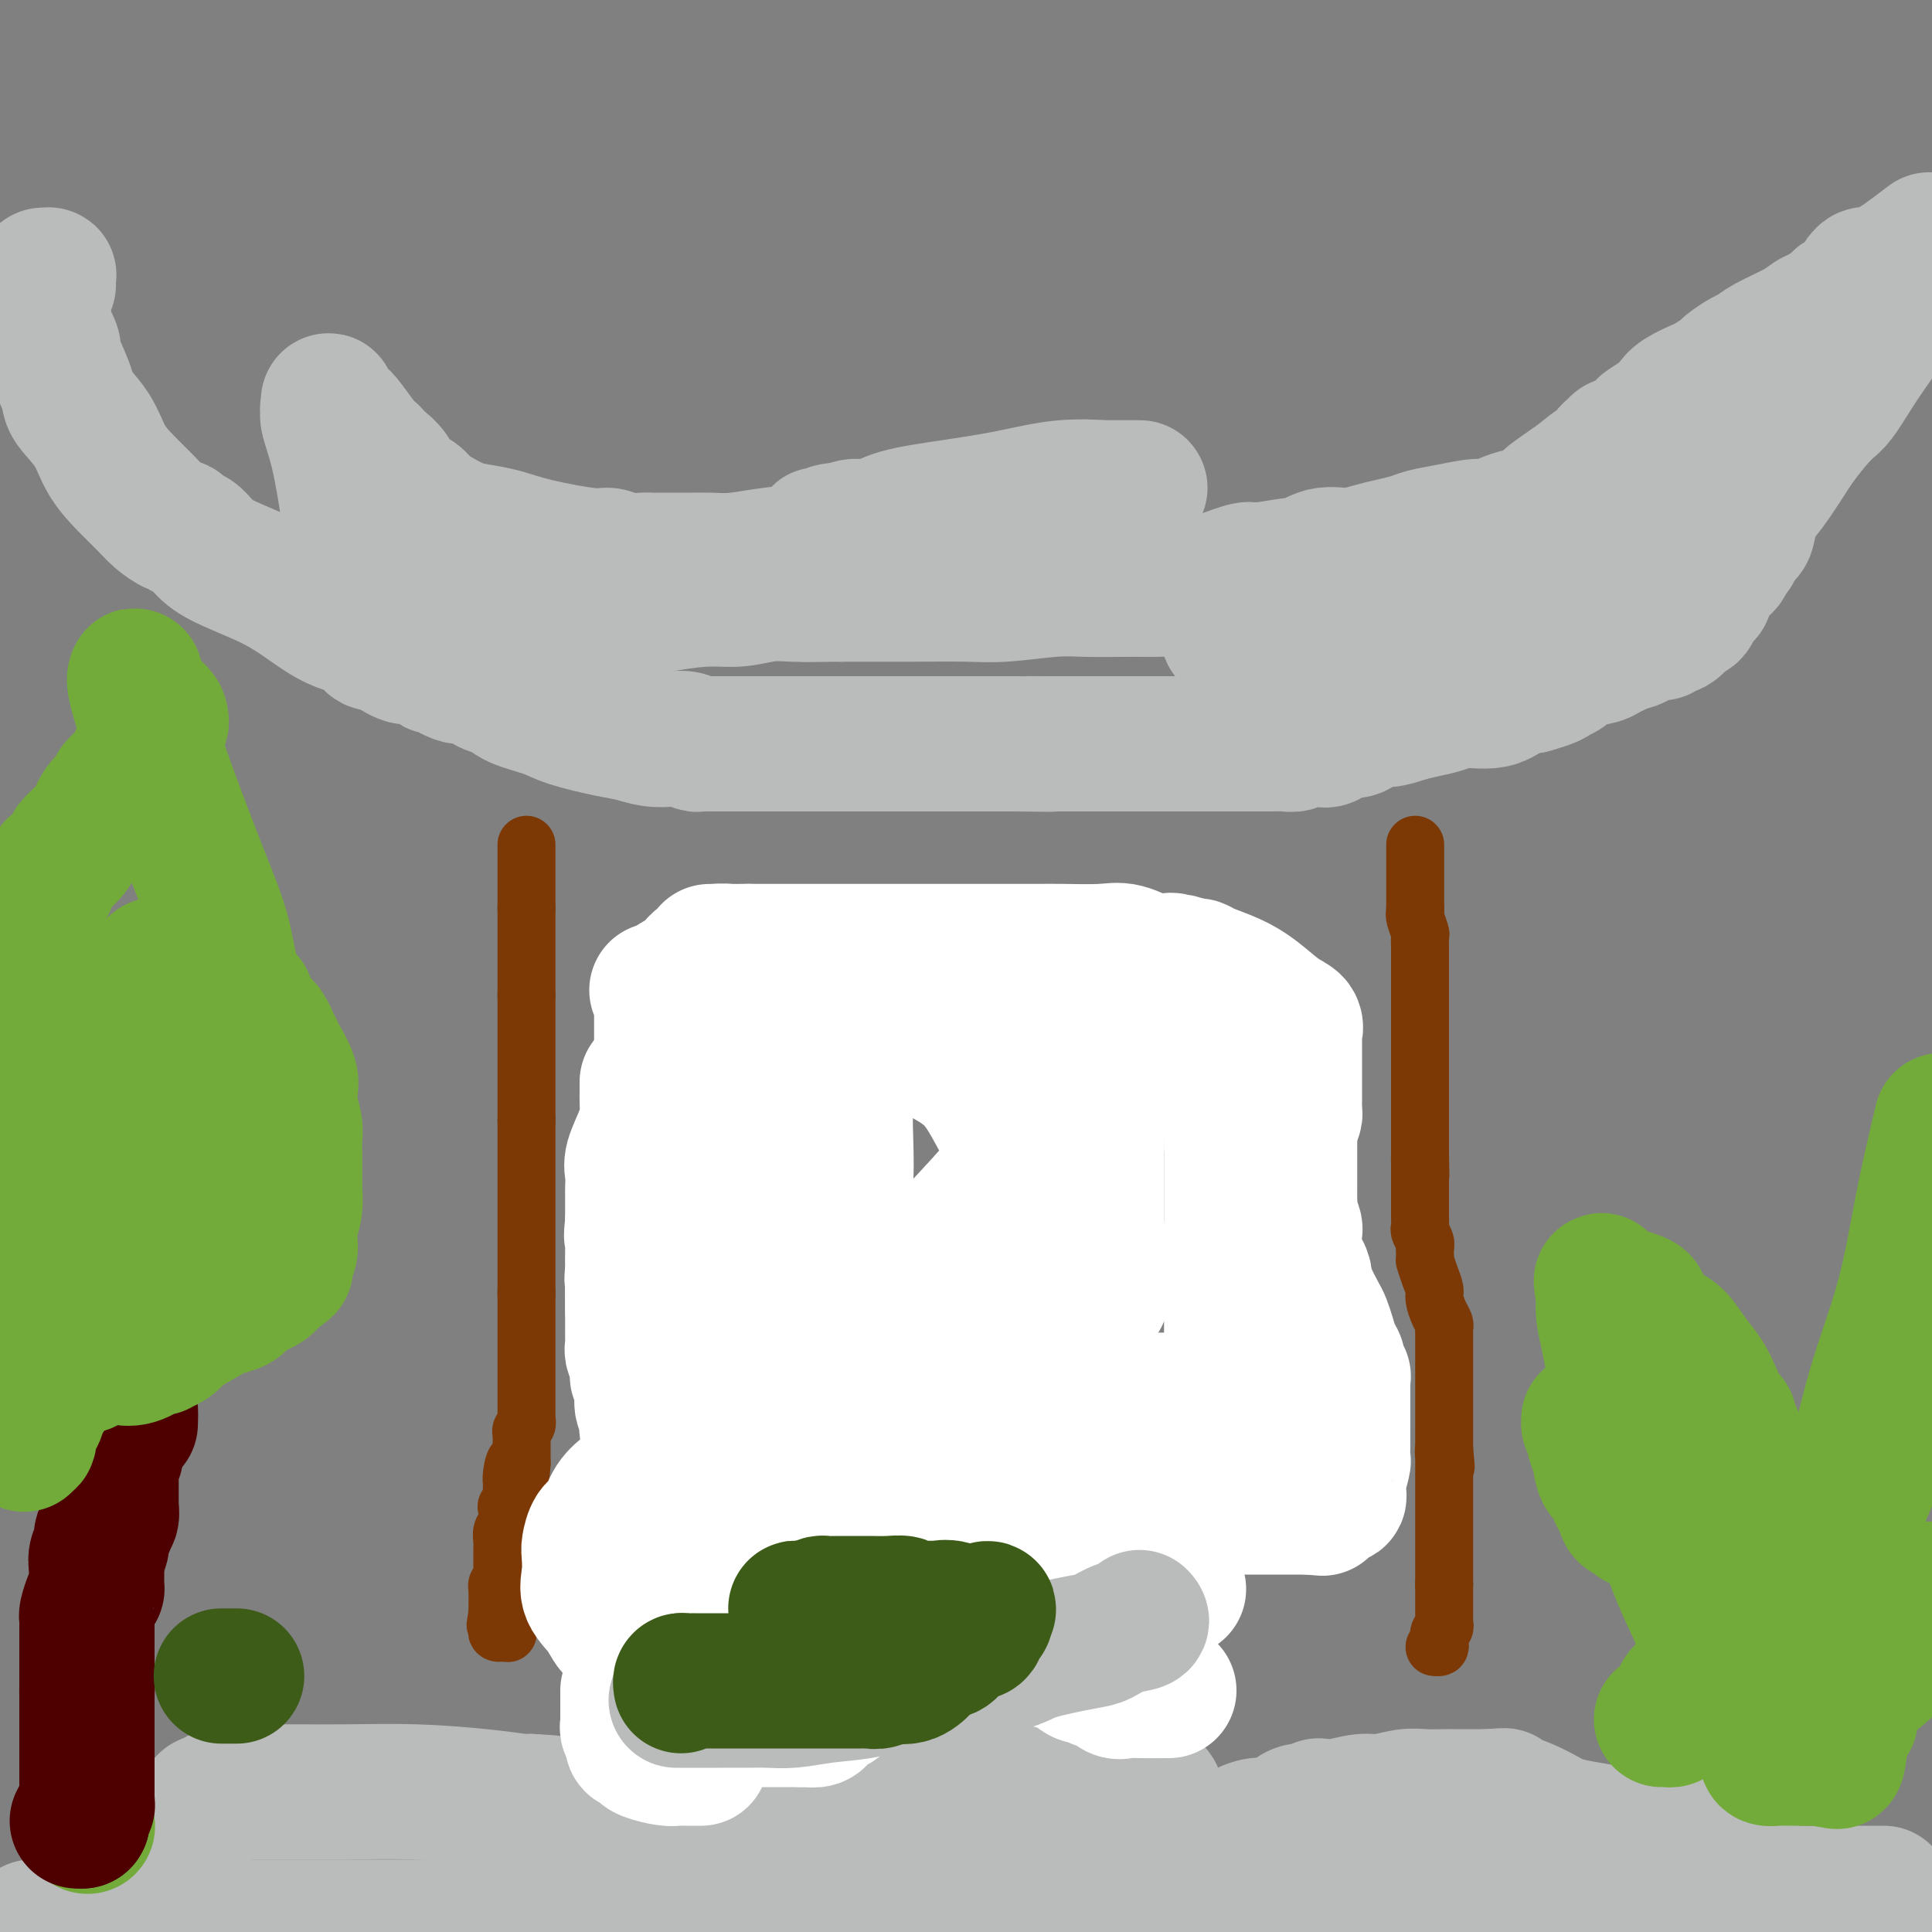 <svg viewBox='0 0 400 400' version='1.1' xmlns='http://www.w3.org/2000/svg' xmlns:xlink='http://www.w3.org/1999/xlink'><rect x="0" y="0" width="400" height="400" fill="#808080" stroke="none"/><g fill='none' stroke='#7C3805' stroke-width='12' stroke-linecap='round' stroke-linejoin='round'><path d='M109,175c0.000,-0.089 0.000,-0.179 0,0c0.000,0.179 0.000,0.625 0,1c0.000,0.375 -0.000,0.678 0,1c0.000,0.322 -0.000,0.664 0,1c0.000,0.336 0.000,0.667 0,1c-0.000,0.333 -0.000,0.668 0,1c0.000,0.332 0.000,0.663 0,1c0.000,0.337 0.000,0.682 0,1c-0.000,0.318 -0.000,0.610 0,1c0.000,0.390 0.000,0.878 0,1c-0.000,0.122 0.000,-0.122 0,0c-0.000,0.122 0.000,0.610 0,1c0.000,0.390 0.000,0.682 0,1c0.000,0.318 -0.000,0.662 0,1c0.000,0.338 0.000,0.669 0,1'/><path d='M109,188c0.000,2.250 0.000,1.376 0,1c0.000,-0.376 -0.000,-0.254 0,0c0.000,0.254 -0.000,0.642 0,1c0.000,0.358 0.000,0.687 0,1c-0.000,0.313 -0.000,0.609 0,1c0.000,0.391 0.000,0.878 0,1c0.000,0.122 0.000,-0.121 0,0c-0.000,0.121 -0.000,0.606 0,1c0.000,0.394 0.000,0.696 0,1c-0.000,0.304 0.000,0.610 0,1c-0.000,0.390 0.000,0.864 0,1c0.000,0.136 0.000,-0.065 0,0c0.000,0.065 -0.000,0.395 0,1c0.000,0.605 0.000,1.486 0,2c0.000,0.514 0.000,0.663 0,1c0.000,0.337 0.000,0.864 0,1c0.000,0.136 0.000,-0.118 0,0c0.000,0.118 0.000,0.609 0,1c0.000,0.391 0.000,0.682 0,1c0.000,0.318 -0.000,0.662 0,1c0.000,0.338 0.000,0.669 0,1'/><path d='M109,206c0.000,2.964 0.000,1.372 0,1c0.000,-0.372 -0.000,0.474 0,1c0.000,0.526 -0.000,0.732 0,1c0.000,0.268 0.000,0.597 0,1c-0.000,0.403 -0.000,0.881 0,1c0.000,0.119 0.000,-0.122 0,0c0.000,0.122 0.000,0.606 0,1c-0.000,0.394 -0.000,0.697 0,1c0.000,0.303 0.000,0.606 0,1c-0.000,0.394 0.000,0.879 0,1c-0.000,0.121 0.000,-0.121 0,0c0.000,0.121 0.000,0.606 0,1c0.000,0.394 -0.000,0.697 0,1c0.000,0.303 0.000,0.605 0,1c0.000,0.395 0.000,0.883 0,1c0.000,0.117 0.000,-0.137 0,0c0.000,0.137 0.000,0.667 0,1c0.000,0.333 0.000,0.471 0,1c0.000,0.529 0.000,1.451 0,2c0.000,0.549 0.000,0.725 0,1c0.000,0.275 0.000,0.647 0,1c0.000,0.353 0.000,0.686 0,1c0.000,0.314 0.000,0.609 0,1c0.000,0.391 0.000,0.878 0,1c0.000,0.122 0.000,-0.122 0,0c0.000,0.122 0.000,0.610 0,1c0.000,0.390 0.000,0.682 0,1c0.000,0.318 -0.000,0.662 0,1c0.000,0.338 0.000,0.669 0,1'/><path d='M109,232c0.000,4.263 0.000,1.920 0,1c0.000,-0.920 -0.000,-0.416 0,0c0.000,0.416 -0.000,0.744 0,1c0.000,0.256 0.000,0.438 0,1c-0.000,0.562 -0.000,1.502 0,2c0.000,0.498 0.000,0.553 0,1c0.000,0.447 0.000,1.286 0,2c-0.000,0.714 -0.000,1.305 0,2c0.000,0.695 0.000,1.496 0,2c-0.000,0.504 0.000,0.712 0,1c-0.000,0.288 0.000,0.655 0,1c0.000,0.345 0.000,0.669 0,1c0.000,0.331 -0.000,0.670 0,1c0.000,0.330 0.000,0.652 0,1c0.000,0.348 0.000,0.723 0,1c0.000,0.277 0.000,0.458 0,1c0.000,0.542 0.000,1.446 0,2c0.000,0.554 0.000,0.760 0,1c0.000,0.240 0.000,0.516 0,1c0.000,0.484 0.000,1.177 0,2c0.000,0.823 0.000,1.778 0,2c0.000,0.222 0.000,-0.288 0,0c0.000,0.288 0.000,1.372 0,2c0.000,0.628 0.000,0.798 0,1c0.000,0.202 0.000,0.435 0,1c0.000,0.565 0.000,1.461 0,2c0.000,0.539 0.000,0.722 0,1c0.000,0.278 -0.000,0.651 0,1c0.000,0.349 0.000,0.675 0,1'/><path d='M109,268c0.000,5.522 0.000,1.326 0,0c0.000,-1.326 -0.000,0.218 0,1c0.000,0.782 0.000,0.801 0,1c-0.000,0.199 -0.000,0.578 0,1c0.000,0.422 0.000,0.887 0,1c-0.000,0.113 -0.000,-0.124 0,0c0.000,0.124 0.000,0.611 0,1c-0.000,0.389 -0.000,0.681 0,1c0.000,0.319 0.000,0.666 0,1c-0.000,0.334 -0.000,0.654 0,1c0.000,0.346 0.000,0.718 0,1c-0.000,0.282 -0.000,0.475 0,1c0.000,0.525 0.000,1.384 0,2c-0.000,0.616 -0.000,0.990 0,1c0.000,0.010 0.000,-0.346 0,0c-0.000,0.346 -0.000,1.392 0,2c0.000,0.608 0.000,0.778 0,1c-0.000,0.222 -0.000,0.496 0,1c0.000,0.504 0.000,1.239 0,2c-0.000,0.761 -0.000,1.548 0,2c0.000,0.452 0.001,0.569 0,1c-0.001,0.431 -0.004,1.176 0,2c0.004,0.824 0.015,1.726 0,2c-0.015,0.274 -0.057,-0.081 0,0c0.057,0.081 0.211,0.600 0,1c-0.211,0.400 -0.789,0.683 -1,1c-0.211,0.317 -0.057,0.668 0,1c0.057,0.332 0.015,0.646 0,1c-0.015,0.354 -0.004,0.749 0,1c0.004,0.251 0.001,0.357 0,1c-0.001,0.643 -0.001,1.821 0,3'/><path d='M108,303c-0.321,5.328 -0.622,1.148 -1,0c-0.378,-1.148 -0.832,0.738 -1,2c-0.168,1.262 -0.049,1.902 0,2c0.049,0.098 0.027,-0.344 0,0c-0.027,0.344 -0.059,1.475 0,2c0.059,0.525 0.208,0.444 0,1c-0.208,0.556 -0.774,1.749 -1,2c-0.226,0.251 -0.113,-0.441 0,0c0.113,0.441 0.226,2.015 0,3c-0.226,0.985 -0.793,1.381 -1,2c-0.207,0.619 -0.056,1.461 0,2c0.056,0.539 0.015,0.774 0,1c-0.015,0.226 -0.004,0.442 0,1c0.004,0.558 0.002,1.459 0,2c-0.002,0.541 -0.004,0.722 0,1c0.004,0.278 0.015,0.652 0,1c-0.015,0.348 -0.057,0.670 0,1c0.057,0.330 0.211,0.670 0,1c-0.211,0.330 -0.789,0.652 -1,1c-0.211,0.348 -0.057,0.723 0,1c0.057,0.277 0.015,0.456 0,1c-0.015,0.544 -0.004,1.454 0,2c0.004,0.546 0.001,0.727 0,1c-0.001,0.273 -0.001,0.636 0,1'/><path d='M103,334c-0.772,4.763 -0.203,1.171 0,0c0.203,-1.171 0.040,0.078 0,1c-0.040,0.922 0.045,1.515 0,2c-0.045,0.485 -0.218,0.862 0,1c0.218,0.138 0.828,0.037 1,0c0.172,-0.037 -0.094,-0.011 0,0c0.094,0.011 0.547,0.005 1,0'/><path d='M105,338c0.309,0.440 0.083,-0.458 0,-1c-0.083,-0.542 -0.022,-0.726 0,-1c0.022,-0.274 0.006,-0.637 0,-1c-0.006,-0.363 -0.002,-0.724 0,-1c0.002,-0.276 0.000,-0.466 0,-1c-0.000,-0.534 -0.000,-1.413 0,-2c0.000,-0.587 0.000,-0.882 0,-1c-0.000,-0.118 -0.000,-0.059 0,0'/><path d='M293,175c0.000,-0.088 0.000,-0.175 0,0c0.000,0.175 0.000,0.613 0,1c0.000,0.387 -0.000,0.724 0,1c0.000,0.276 0.000,0.493 0,1c0.000,0.507 0.000,1.305 0,2c0.000,0.695 -0.000,1.286 0,2c0.000,0.714 0.000,1.552 0,2c0.000,0.448 -0.000,0.505 0,1c0.000,0.495 0.000,1.427 0,2c0.000,0.573 0.000,0.786 0,1'/><path d='M293,188c-0.004,2.241 -0.015,1.345 0,1c0.015,-0.345 0.057,-0.138 0,0c-0.057,0.138 -0.211,0.208 0,1c0.211,0.792 0.789,2.307 1,3c0.211,0.693 0.057,0.566 0,1c-0.057,0.434 -0.015,1.429 0,2c0.015,0.571 0.004,0.716 0,1c-0.004,0.284 -0.001,0.706 0,1c0.001,0.294 0.000,0.459 0,1c-0.000,0.541 -0.000,1.459 0,2c0.000,0.541 0.000,0.706 0,1c-0.000,0.294 -0.000,0.716 0,1c0.000,0.284 0.000,0.428 0,1c-0.000,0.572 -0.000,1.571 0,2c0.000,0.429 0.000,0.289 0,1c-0.000,0.711 -0.000,2.273 0,3c0.000,0.727 0.000,0.620 0,1c-0.000,0.380 -0.000,1.246 0,2c0.000,0.754 0.000,1.394 0,2c-0.000,0.606 -0.000,1.176 0,2c0.000,0.824 0.000,1.900 0,3c-0.000,1.100 -0.000,2.222 0,3c0.000,0.778 0.000,1.210 0,2c-0.000,0.790 -0.000,1.938 0,3c0.000,1.062 0.000,2.039 0,3c-0.000,0.961 -0.000,1.907 0,3c0.000,1.093 0.000,2.333 0,3c0.000,0.667 0.000,0.762 0,1c0.000,0.238 0.000,0.619 0,1'/><path d='M294,239c0.155,8.044 0.041,2.655 0,1c-0.041,-1.655 -0.011,0.424 0,1c0.011,0.576 0.003,-0.350 0,0c-0.003,0.350 -0.001,1.978 0,3c0.001,1.022 0.000,1.439 0,2c-0.000,0.561 0.000,1.268 0,2c-0.000,0.732 -0.001,1.491 0,2c0.001,0.509 0.004,0.770 0,1c-0.004,0.230 -0.015,0.429 0,1c0.015,0.571 0.056,1.514 0,2c-0.056,0.486 -0.207,0.515 0,1c0.207,0.485 0.774,1.424 1,2c0.226,0.576 0.113,0.788 0,1'/><path d='M295,258c0.111,3.480 -0.111,2.679 0,3c0.111,0.321 0.555,1.763 1,3c0.445,1.237 0.890,2.267 1,3c0.110,0.733 -0.114,1.167 0,2c0.114,0.833 0.566,2.065 1,3c0.434,0.935 0.848,1.573 1,2c0.152,0.427 0.041,0.643 0,1c-0.041,0.357 -0.011,0.855 0,1c0.011,0.145 0.003,-0.061 0,0c-0.003,0.061 -0.001,0.391 0,1c0.001,0.609 0.000,1.499 0,2c-0.000,0.501 -0.000,0.614 0,1c0.000,0.386 0.000,1.044 0,2c-0.000,0.956 -0.000,2.211 0,3c0.000,0.789 0.000,1.114 0,2c-0.000,0.886 -0.000,2.335 0,3c0.000,0.665 0.000,0.545 0,1c-0.000,0.455 -0.000,1.483 0,2c0.000,0.517 0.000,0.523 0,1c-0.000,0.477 -0.000,1.427 0,2c0.000,0.573 0.000,0.770 0,1c-0.000,0.230 -0.000,0.494 0,1c0.000,0.506 0.000,1.253 0,2'/><path d='M299,300c0.619,6.680 0.166,2.382 0,1c-0.166,-1.382 -0.044,0.154 0,1c0.044,0.846 0.012,1.001 0,1c-0.012,-0.001 -0.003,-0.160 0,0c0.003,0.160 0.001,0.637 0,1c-0.001,0.363 -0.000,0.610 0,1c0.000,0.390 0.000,0.923 0,2c-0.000,1.077 -0.000,2.698 0,4c0.000,1.302 0.000,2.284 0,3c-0.000,0.716 -0.000,1.165 0,2c0.000,0.835 0.000,2.056 0,3c-0.000,0.944 -0.000,1.611 0,2c0.000,0.389 0.000,0.499 0,1c-0.000,0.501 -0.000,1.391 0,2c0.000,0.609 0.000,0.937 0,1c-0.000,0.063 -0.000,-0.138 0,0c0.000,0.138 0.000,0.614 0,1c-0.000,0.386 -0.000,0.682 0,1c0.000,0.318 0.000,0.659 0,1'/><path d='M299,328c-0.000,4.562 -0.000,1.968 0,1c0.000,-0.968 0.000,-0.309 0,0c-0.000,0.309 -0.000,0.268 0,1c0.000,0.732 0.001,2.238 0,3c-0.001,0.762 -0.004,0.781 0,1c0.004,0.219 0.015,0.640 0,1c-0.015,0.360 -0.056,0.661 0,1c0.056,0.339 0.207,0.718 0,1c-0.207,0.282 -0.774,0.468 -1,1c-0.226,0.532 -0.112,1.411 0,2c0.112,0.589 0.223,0.889 0,1c-0.223,0.111 -0.778,0.032 -1,0c-0.222,-0.032 -0.111,-0.016 0,0'/></g>
<g fill='none' stroke='#BABBBB' stroke-width='28' stroke-linecap='round' stroke-linejoin='round'><path d='M390,392c-0.349,0.000 -0.697,0.000 -1,0c-0.303,0.000 -0.560,0.000 -1,0c-0.440,0.000 -1.064,0.000 -2,0c-0.936,0.000 -2.183,0.000 -3,0c-0.817,0.000 -1.203,0.000 -2,0c-0.797,0.000 -2.006,0.000 -3,0c-0.994,0.000 -1.772,0.000 -3,0c-1.228,0.000 -2.907,0.000 -4,0c-1.093,0.000 -1.599,0.000 -2,0c-0.401,0.000 -0.698,0.000 -1,0c-0.302,0.000 -0.610,0.000 -1,0c-0.390,-0.000 -0.864,0.000 -1,0c-0.136,0.000 0.066,0.000 0,0c-0.066,0.000 -0.398,-0.000 -1,0c-0.602,0.000 -1.473,0.000 -2,0c-0.527,0.000 -0.710,-0.000 -1,0c-0.290,0.000 -0.686,0.000 -2,0c-1.314,0.000 -3.546,-0.000 -5,0c-1.454,0.000 -2.130,0.000 -3,0c-0.870,0.000 -1.935,0.000 -3,0'/><path d='M349,392c-6.883,-0.043 -3.591,-0.151 -3,0c0.591,0.151 -1.518,0.562 -3,1c-1.482,0.438 -2.336,0.902 -3,1c-0.664,0.098 -1.136,-0.171 -2,0c-0.864,0.171 -2.119,0.782 -3,1c-0.881,0.218 -1.386,0.043 -2,0c-0.614,-0.043 -1.335,0.048 -2,0c-0.665,-0.048 -1.272,-0.233 -2,0c-0.728,0.233 -1.577,0.886 -3,1c-1.423,0.114 -3.420,-0.309 -5,0c-1.580,0.309 -2.744,1.351 -4,2c-1.256,0.649 -2.603,0.906 -4,1c-1.397,0.094 -2.842,0.025 -4,0c-1.158,-0.025 -2.028,-0.007 -3,0c-0.972,0.007 -2.045,0.002 -3,0c-0.955,-0.002 -1.793,-0.000 -3,0c-1.207,0.000 -2.784,0.000 -4,0c-1.216,-0.000 -2.070,-0.000 -3,0c-0.930,0.000 -1.934,0.000 -3,0c-1.066,-0.000 -2.193,-0.000 -3,0c-0.807,0.000 -1.295,0.000 -2,0c-0.705,-0.000 -1.628,-0.000 -3,0c-1.372,0.000 -3.193,0.000 -4,0c-0.807,-0.000 -0.600,-0.000 -1,0c-0.400,0.000 -1.405,0.000 -2,0c-0.595,-0.000 -0.778,-0.000 -1,0c-0.222,0.000 -0.482,0.000 -1,0c-0.518,-0.000 -1.293,-0.000 -2,0c-0.707,0.000 -1.344,0.000 -2,0c-0.656,-0.000 -1.330,-0.000 -2,0c-0.670,0.000 -1.335,0.000 -2,0'/><path d='M265,399c-7.769,0.000 -3.190,0.000 -2,0c1.190,0.000 -1.009,0.000 -3,0c-1.991,0.000 -3.775,0.000 -5,0c-1.225,0.000 -1.893,0.000 -3,0c-1.107,-0.000 -2.655,0.000 -4,0c-1.345,0.000 -2.488,0.000 -4,0c-1.512,0.000 -3.395,0.000 -5,0c-1.605,0.000 -2.933,0.000 -4,0c-1.067,0.000 -1.874,0.000 -3,0c-1.126,0.000 -2.569,0.000 -4,0c-1.431,0.000 -2.848,0.000 -4,0c-1.152,0.000 -2.040,-0.000 -3,0c-0.960,0.000 -1.992,-0.000 -3,0c-1.008,0.000 -1.991,0.000 -4,0c-2.009,0.000 -5.044,-0.000 -7,0c-1.956,0.000 -2.835,0.000 -4,0c-1.165,0.000 -2.617,-0.000 -4,0c-1.383,0.000 -2.696,0.000 -4,0c-1.304,0.000 -2.599,-0.000 -4,0c-1.401,0.000 -2.909,0.000 -4,0c-1.091,0.000 -1.765,-0.000 -3,0c-1.235,0.000 -3.030,0.000 -4,0c-0.970,0.000 -1.114,-0.000 -2,0c-0.886,0.000 -2.515,0.000 -3,0c-0.485,0.000 0.172,-0.000 0,0c-0.172,0.000 -1.174,0.000 -2,0c-0.826,0.000 -1.475,-0.000 -2,0c-0.525,0.000 -0.924,0.000 -2,0c-1.076,0.000 -2.828,-0.000 -4,0c-1.172,0.000 -1.763,0.000 -3,0c-1.237,0.000 -3.118,0.000 -5,0'/><path d='M157,399c-17.708,0.000 -7.977,0.000 -6,0c1.977,0.000 -3.799,0.000 -7,0c-3.201,0.000 -3.828,0.000 -6,0c-2.172,0.000 -5.888,0.000 -9,0c-3.112,-0.000 -5.620,0.000 -8,0c-2.380,0.000 -4.633,0.000 -6,0c-1.367,0.000 -1.849,0.000 -3,0c-1.151,0.000 -2.971,0.000 -4,0c-1.029,0.000 -1.266,0.000 -2,0c-0.734,0.000 -1.966,0.000 -3,0c-1.034,0.000 -1.870,0.000 -3,0c-1.130,0.000 -2.552,-0.000 -4,0c-1.448,0.000 -2.920,-0.000 -4,0c-1.080,0.000 -1.766,0.000 -3,0c-1.234,0.000 -3.016,-0.000 -5,0c-1.984,0.000 -4.169,0.000 -6,0c-1.831,0.000 -3.309,-0.000 -5,0c-1.691,0.000 -3.596,0.000 -5,0c-1.404,0.000 -2.307,-0.000 -3,0c-0.693,0.000 -1.178,0.000 -2,0c-0.822,0.000 -1.983,-0.000 -3,0c-1.017,0.000 -1.891,0.000 -3,0c-1.109,0.000 -2.455,-0.000 -4,0c-1.545,0.000 -3.291,0.000 -5,0c-1.709,0.000 -3.382,-0.000 -5,0c-1.618,0.000 -3.182,0.000 -5,0c-1.818,0.000 -3.890,-0.000 -6,0c-2.110,0.000 -4.256,0.000 -6,0c-1.744,0.000 -3.085,-0.000 -4,0c-0.915,0.000 -1.404,0.000 -2,0c-0.596,0.000 -1.298,0.000 -2,0'/><path d='M18,399c-21.671,-0.016 -6.349,-0.055 -1,0c5.349,0.055 0.724,0.204 -1,0c-1.724,-0.204 -0.546,-0.762 0,-1c0.546,-0.238 0.462,-0.155 1,0c0.538,0.155 1.699,0.381 3,0c1.301,-0.381 2.744,-1.370 4,-2c1.256,-0.630 2.326,-0.901 3,-1c0.674,-0.099 0.951,-0.027 1,0c0.049,0.027 -0.129,0.008 0,0c0.129,-0.008 0.564,-0.004 1,0'/><path d='M29,395c1.716,-0.587 0.506,-0.054 0,0c-0.506,0.054 -0.307,-0.371 0,-1c0.307,-0.629 0.723,-1.460 1,-3c0.277,-1.540 0.416,-3.788 1,-5c0.584,-1.212 1.613,-1.389 2,-2c0.387,-0.611 0.131,-1.656 0,-2c-0.131,-0.344 -0.135,0.012 0,0c0.135,-0.012 0.411,-0.392 1,-1c0.589,-0.608 1.490,-1.445 2,-2c0.510,-0.555 0.628,-0.827 1,-1c0.372,-0.173 0.999,-0.246 2,-1c1.001,-0.754 2.377,-2.188 3,-3c0.623,-0.812 0.492,-1.001 1,-1c0.508,0.001 1.656,0.194 2,0c0.344,-0.194 -0.114,-0.774 0,-1c0.114,-0.226 0.800,-0.099 1,0c0.200,0.099 -0.086,0.171 0,0c0.086,-0.171 0.543,-0.586 1,-1'/><path d='M47,371c2.189,-1.547 1.160,-0.415 1,0c-0.160,0.415 0.548,0.111 1,0c0.452,-0.111 0.646,-0.030 1,0c0.354,0.030 0.867,0.008 1,0c0.133,-0.008 -0.115,-0.002 0,0c0.115,0.002 0.594,0.001 1,0c0.406,-0.001 0.739,-0.000 1,0c0.261,0.000 0.451,0.000 1,0c0.549,-0.000 1.458,-0.000 2,0c0.542,0.000 0.718,0.000 1,0c0.282,-0.000 0.669,-0.001 1,0c0.331,0.001 0.606,0.003 1,0c0.394,-0.003 0.908,-0.011 3,0c2.092,0.011 5.761,0.041 10,0c4.239,-0.041 9.047,-0.155 14,0c4.953,0.155 10.049,0.578 14,1c3.951,0.422 6.756,0.845 8,1c1.244,0.155 0.927,0.044 1,0c0.073,-0.044 0.537,-0.022 1,0'/><path d='M110,373c9.747,0.488 2.615,0.708 0,1c-2.615,0.292 -0.711,0.657 0,1c0.711,0.343 0.230,0.666 0,1c-0.230,0.334 -0.207,0.681 0,1c0.207,0.319 0.600,0.610 1,1c0.400,0.390 0.808,0.878 1,1c0.192,0.122 0.167,-0.122 1,0c0.833,0.122 2.522,0.610 4,1c1.478,0.390 2.744,0.682 5,1c2.256,0.318 5.502,0.662 8,1c2.498,0.338 4.249,0.669 6,1'/><path d='M136,383c4.633,0.845 4.217,0.959 4,1c-0.217,0.041 -0.233,0.011 0,0c0.233,-0.011 0.717,-0.003 1,0c0.283,0.003 0.365,0.001 1,0c0.635,-0.001 1.823,-0.000 2,0c0.177,0.000 -0.657,0.000 0,0c0.657,-0.000 2.805,-0.000 4,0c1.195,0.000 1.436,0.000 2,0c0.564,-0.000 1.449,-0.000 2,0c0.551,0.000 0.766,0.000 1,0c0.234,-0.000 0.486,-0.000 1,0c0.514,0.000 1.289,0.001 2,0c0.711,-0.001 1.357,-0.003 2,0c0.643,0.003 1.282,0.012 2,0c0.718,-0.012 1.516,-0.045 2,0c0.484,0.045 0.655,0.167 1,0c0.345,-0.167 0.863,-0.625 1,-1c0.137,-0.375 -0.108,-0.668 0,-1c0.108,-0.332 0.567,-0.705 1,-1c0.433,-0.295 0.838,-0.513 1,-1c0.162,-0.487 0.081,-1.244 0,-2'/><path d='M166,378c0.412,-0.876 -0.057,-0.066 0,0c0.057,0.066 0.640,-0.612 1,-1c0.360,-0.388 0.498,-0.486 1,-1c0.502,-0.514 1.367,-1.443 2,-2c0.633,-0.557 1.033,-0.742 2,-1c0.967,-0.258 2.501,-0.590 3,-1c0.499,-0.410 -0.037,-0.899 0,-1c0.037,-0.101 0.646,0.185 1,0c0.354,-0.185 0.453,-0.841 1,-1c0.547,-0.159 1.541,0.180 2,0c0.459,-0.180 0.381,-0.879 1,-1c0.619,-0.121 1.934,0.335 3,0c1.066,-0.335 1.884,-1.461 3,-2c1.116,-0.539 2.531,-0.491 4,-1c1.469,-0.509 2.991,-1.574 4,-2c1.009,-0.426 1.504,-0.213 2,0'/><path d='M196,364c3.119,-0.868 1.416,-0.040 1,0c-0.416,0.040 0.454,-0.710 1,-1c0.546,-0.290 0.766,-0.119 1,0c0.234,0.119 0.480,0.186 1,0c0.520,-0.186 1.315,-0.624 2,-1c0.685,-0.376 1.262,-0.689 2,-1c0.738,-0.311 1.638,-0.619 3,-1c1.362,-0.381 3.185,-0.834 4,-1c0.815,-0.166 0.620,-0.045 1,0c0.380,0.045 1.333,0.015 2,0c0.667,-0.015 1.049,-0.016 1,0c-0.049,0.016 -0.527,0.050 0,0c0.527,-0.050 2.060,-0.182 3,0c0.940,0.182 1.288,0.678 2,1c0.712,0.322 1.787,0.468 4,2c2.213,1.532 5.565,4.449 8,6c2.435,1.551 3.952,1.735 5,2c1.048,0.265 1.628,0.610 2,1c0.372,0.390 0.535,0.826 0,1c-0.535,0.174 -1.767,0.087 -3,0'/><path d='M236,372c-1.149,-0.000 -2.521,-0.000 -4,0c-1.479,0.000 -3.063,0.000 -5,0c-1.937,-0.000 -4.225,-0.000 -6,0c-1.775,0.000 -3.037,0.000 -4,0c-0.963,-0.000 -1.626,-0.000 -2,0c-0.374,0.000 -0.460,0.000 -1,0c-0.540,-0.000 -1.536,-0.000 -2,0c-0.464,0.000 -0.397,0.000 -1,0c-0.603,-0.000 -1.875,-0.000 -3,0c-1.125,0.000 -2.102,0.000 -4,0c-1.898,-0.000 -4.716,-0.001 -6,0c-1.284,0.001 -1.032,0.003 -1,0c0.032,-0.003 -0.154,-0.011 -1,0c-0.846,0.011 -2.350,0.041 -3,0c-0.650,-0.041 -0.446,-0.151 -1,0c-0.554,0.151 -1.868,0.565 -3,1c-1.132,0.435 -2.084,0.891 -3,1c-0.916,0.109 -1.798,-0.128 -2,0c-0.202,0.128 0.276,0.622 0,1c-0.276,0.378 -1.305,0.640 -2,1c-0.695,0.360 -1.056,0.817 -1,1c0.056,0.183 0.528,0.091 1,0'/><path d='M182,377c-0.955,1.028 2.156,1.099 4,1c1.844,-0.099 2.421,-0.366 4,0c1.579,0.366 4.159,1.366 6,2c1.841,0.634 2.941,0.902 5,1c2.059,0.098 5.076,0.026 7,0c1.924,-0.026 2.753,-0.007 3,0c0.247,0.007 -0.090,0.002 0,0c0.090,-0.002 0.606,-0.001 1,0c0.394,0.001 0.664,0.003 1,0c0.336,-0.003 0.738,-0.012 1,0c0.262,0.012 0.386,0.046 1,0c0.614,-0.046 1.719,-0.170 4,0c2.281,0.170 5.739,0.634 9,1c3.261,0.366 6.324,0.634 9,1c2.676,0.366 4.965,0.830 7,1c2.035,0.170 3.817,0.046 5,0c1.183,-0.046 1.767,-0.013 2,0c0.233,0.013 0.117,0.007 0,0'/><path d='M251,384c10.832,0.838 3.410,-0.565 1,-1c-2.410,-0.435 0.190,0.100 1,0c0.810,-0.100 -0.170,-0.835 0,-1c0.170,-0.165 1.491,0.241 2,0c0.509,-0.241 0.208,-1.130 1,-2c0.792,-0.870 2.678,-1.721 4,-2c1.322,-0.279 2.081,0.012 3,0c0.919,-0.012 1.997,-0.329 3,-1c1.003,-0.671 1.931,-1.697 3,-2c1.069,-0.303 2.279,0.116 3,0c0.721,-0.116 0.951,-0.767 1,-1c0.049,-0.233 -0.085,-0.047 0,0c0.085,0.047 0.389,-0.044 1,0c0.611,0.044 1.531,0.222 3,0c1.469,-0.222 3.489,-0.844 5,-1c1.511,-0.156 2.513,0.154 4,0c1.487,-0.154 3.459,-0.773 5,-1c1.541,-0.227 2.650,-0.061 4,0c1.350,0.061 2.940,0.016 4,0c1.060,-0.016 1.590,-0.004 2,0c0.410,0.004 0.702,0.001 1,0c0.298,-0.001 0.604,-0.000 1,0c0.396,0.000 0.882,0.000 1,0c0.118,-0.000 -0.133,-0.000 0,0c0.133,0.000 0.651,0.000 1,0c0.349,-0.000 0.528,-0.000 1,0c0.472,0.000 1.236,0.000 2,0'/><path d='M308,372c6.230,-0.447 2.304,-0.065 1,0c-1.304,0.065 0.013,-0.187 1,0c0.987,0.187 1.644,0.813 2,1c0.356,0.187 0.412,-0.063 1,0c0.588,0.063 1.709,0.441 3,1c1.291,0.559 2.751,1.298 4,2c1.249,0.702 2.285,1.365 5,2c2.715,0.635 7.109,1.242 11,2c3.891,0.758 7.280,1.667 10,2c2.720,0.333 4.771,0.090 6,0c1.229,-0.090 1.637,-0.026 2,0c0.363,0.026 0.682,0.013 1,0'/><path d='M355,382c7.833,1.667 3.917,0.833 0,0'/></g>
<g fill='none' stroke='#73AB3A' stroke-width='28' stroke-linecap='round' stroke-linejoin='round'><path d='M344,356c0.303,-0.018 0.606,-0.036 1,0c0.394,0.036 0.879,0.126 1,0c0.121,-0.126 -0.122,-0.466 0,-1c0.122,-0.534 0.610,-1.260 1,-2c0.390,-0.740 0.682,-1.493 1,-2c0.318,-0.507 0.661,-0.769 1,-1c0.339,-0.231 0.672,-0.433 1,-1c0.328,-0.567 0.651,-1.500 1,-2c0.349,-0.500 0.725,-0.566 1,-1c0.275,-0.434 0.449,-1.234 1,-2c0.551,-0.766 1.478,-1.496 2,-2c0.522,-0.504 0.640,-0.782 1,-1c0.360,-0.218 0.964,-0.377 1,-1c0.036,-0.623 -0.495,-1.711 0,-2c0.495,-0.289 2.017,0.221 3,0c0.983,-0.221 1.429,-1.173 2,-2c0.571,-0.827 1.269,-1.530 2,-2c0.731,-0.470 1.495,-0.706 2,-1c0.505,-0.294 0.753,-0.647 1,-1'/><path d='M367,332c3.757,-4.097 1.650,-2.341 1,-2c-0.650,0.341 0.159,-0.735 1,-1c0.841,-0.265 1.715,0.279 2,0c0.285,-0.279 -0.020,-1.381 0,-2c0.020,-0.619 0.365,-0.753 1,-1c0.635,-0.247 1.559,-0.605 2,-2c0.441,-1.395 0.399,-3.828 2,-7c1.601,-3.172 4.843,-7.085 7,-12c2.157,-4.915 3.228,-10.833 5,-17c1.772,-6.167 4.246,-12.583 6,-19c1.754,-6.417 2.787,-12.833 4,-19c1.213,-6.167 2.607,-12.083 4,-18'/><path d='M399,259c0.092,-0.378 0.184,-0.755 0,0c-0.184,0.755 -0.646,2.643 -1,4c-0.354,1.357 -0.602,2.184 -1,3c-0.398,0.816 -0.948,1.622 -1,2c-0.052,0.378 0.393,0.328 0,1c-0.393,0.672 -1.625,2.066 -2,3c-0.375,0.934 0.106,1.409 0,2c-0.106,0.591 -0.798,1.300 -1,2c-0.202,0.700 0.088,1.391 0,2c-0.088,0.609 -0.553,1.134 -1,2c-0.447,0.866 -0.875,2.072 -1,3c-0.125,0.928 0.052,1.578 0,3c-0.052,1.422 -0.333,3.616 -1,5c-0.667,1.384 -1.719,1.957 -2,4c-0.281,2.043 0.208,5.556 0,8c-0.208,2.444 -1.113,3.820 -2,6c-0.887,2.180 -1.754,5.166 -2,8c-0.246,2.834 0.130,5.517 0,8c-0.130,2.483 -0.767,4.766 -1,7c-0.233,2.234 -0.062,4.420 0,6c0.062,1.580 0.017,2.556 0,4c-0.017,1.444 -0.004,3.356 0,5c0.004,1.644 0.001,3.019 0,4c-0.001,0.981 0.000,1.568 0,2c-0.000,0.432 -0.003,0.707 0,1c0.003,0.293 0.011,0.602 0,1c-0.011,0.398 -0.041,0.884 0,1c0.041,0.116 0.155,-0.137 0,0c-0.155,0.137 -0.578,0.666 -1,1c-0.422,0.334 -0.845,0.475 -1,1c-0.155,0.525 -0.044,1.436 0,2c0.044,0.564 0.022,0.782 0,1'/><path d='M381,361c-0.734,6.912 -1.068,2.192 -1,1c0.068,-1.192 0.540,1.145 0,2c-0.540,0.855 -2.091,0.229 -3,0c-0.909,-0.229 -1.175,-0.061 -2,0c-0.825,0.061 -2.210,0.017 -3,0c-0.790,-0.017 -0.984,-0.005 -1,0c-0.016,0.005 0.146,0.002 0,0c-0.146,-0.002 -0.600,-0.004 -1,0c-0.400,0.004 -0.746,0.012 -1,0c-0.254,-0.012 -0.414,-0.046 -1,0c-0.586,0.046 -1.596,0.171 -2,0c-0.404,-0.171 -0.201,-0.640 0,-1c0.201,-0.360 0.401,-0.611 0,-1c-0.401,-0.389 -1.401,-0.914 -2,-2c-0.599,-1.086 -0.796,-2.732 -2,-5c-1.204,-2.268 -3.417,-5.158 -5,-8c-1.583,-2.842 -2.538,-5.638 -4,-9c-1.462,-3.362 -3.432,-7.292 -5,-11c-1.568,-3.708 -2.736,-7.194 -4,-11c-1.264,-3.806 -2.626,-7.930 -4,-12c-1.374,-4.070 -2.760,-8.085 -4,-13c-1.240,-4.915 -2.332,-10.729 -3,-14c-0.668,-3.271 -0.911,-4.001 -1,-5c-0.089,-0.999 -0.024,-2.269 0,-3c0.024,-0.731 0.007,-0.923 0,-1c-0.007,-0.077 -0.003,-0.038 0,0'/><path d='M332,268c-1.128,-5.573 0.052,-1.504 1,0c0.948,1.504 1.665,0.445 2,0c0.335,-0.445 0.287,-0.276 1,0c0.713,0.276 2.186,0.658 3,1c0.814,0.342 0.970,0.642 1,1c0.030,0.358 -0.064,0.773 0,1c0.064,0.227 0.286,0.265 1,1c0.714,0.735 1.920,2.166 3,3c1.080,0.834 2.033,1.071 3,2c0.967,0.929 1.948,2.550 3,4c1.052,1.450 2.177,2.728 3,4c0.823,1.272 1.345,2.539 2,4c0.655,1.461 1.444,3.116 2,4c0.556,0.884 0.881,0.996 1,1c0.119,0.004 0.033,-0.100 0,0c-0.033,0.100 -0.012,0.404 0,1c0.012,0.596 0.016,1.483 0,2c-0.016,0.517 -0.051,0.663 0,1c0.051,0.337 0.189,0.863 0,1c-0.189,0.137 -0.704,-0.117 -1,0c-0.296,0.117 -0.373,0.606 -1,1c-0.627,0.394 -1.804,0.694 -3,1c-1.196,0.306 -2.412,0.618 -4,1c-1.588,0.382 -3.549,0.834 -5,1c-1.451,0.166 -2.391,0.045 -3,0c-0.609,-0.045 -0.888,-0.013 -1,0c-0.112,0.013 -0.056,0.006 0,0'/><path d='M340,303c-2.785,0.976 -0.746,0.416 0,0c0.746,-0.416 0.199,-0.690 0,-1c-0.199,-0.310 -0.050,-0.658 0,-1c0.050,-0.342 0.001,-0.679 0,-1c-0.001,-0.321 0.048,-0.626 0,-1c-0.048,-0.374 -0.192,-0.817 0,-1c0.192,-0.183 0.720,-0.105 1,0c0.280,0.105 0.313,0.238 1,0c0.687,-0.238 2.028,-0.849 3,-1c0.972,-0.151 1.574,0.156 2,0c0.426,-0.156 0.677,-0.774 1,-1c0.323,-0.226 0.719,-0.061 1,0c0.281,0.061 0.447,0.016 1,0c0.553,-0.016 1.492,-0.005 2,0c0.508,0.005 0.584,0.004 1,0c0.416,-0.004 1.173,-0.011 2,0c0.827,0.011 1.723,0.042 2,0c0.277,-0.042 -0.064,-0.155 0,0c0.064,0.155 0.532,0.577 1,1'/><path d='M358,297c2.475,0.086 0.663,0.800 0,1c-0.663,0.200 -0.178,-0.116 0,0c0.178,0.116 0.048,0.663 0,1c-0.048,0.337 -0.013,0.463 0,1c0.013,0.537 0.003,1.486 0,2c-0.003,0.514 -0.001,0.592 0,1c0.001,0.408 0.000,1.145 0,2c-0.000,0.855 0.001,1.829 0,2c-0.001,0.171 -0.003,-0.459 0,0c0.003,0.459 0.012,2.008 0,3c-0.012,0.992 -0.044,1.429 0,2c0.044,0.571 0.163,1.277 0,2c-0.163,0.723 -0.609,1.461 -1,2c-0.391,0.539 -0.726,0.877 -1,1c-0.274,0.123 -0.486,0.029 -1,0c-0.514,-0.029 -1.329,0.006 -2,0c-0.671,-0.006 -1.198,-0.054 -2,0c-0.802,0.054 -1.878,0.211 -3,0c-1.122,-0.211 -2.290,-0.789 -3,-1c-0.710,-0.211 -0.964,-0.056 -1,0c-0.036,0.056 0.145,0.011 0,0c-0.145,-0.011 -0.616,0.012 -1,0c-0.384,-0.012 -0.680,-0.058 -1,0c-0.320,0.058 -0.663,0.222 -1,0c-0.337,-0.222 -0.668,-0.829 -1,-1c-0.332,-0.171 -0.666,0.094 -1,0c-0.334,-0.094 -0.667,-0.547 -1,-1'/><path d='M338,314c-2.898,-0.840 -1.143,-1.439 -1,-2c0.143,-0.561 -1.325,-1.084 -2,-2c-0.675,-0.916 -0.558,-2.224 -1,-3c-0.442,-0.776 -1.443,-1.020 -2,-2c-0.557,-0.980 -0.671,-2.697 -1,-4c-0.329,-1.303 -0.874,-2.191 -1,-3c-0.126,-0.809 0.166,-1.537 0,-2c-0.166,-0.463 -0.790,-0.660 -1,-1c-0.210,-0.340 -0.007,-0.823 0,-1c0.007,-0.177 -0.181,-0.047 0,0c0.181,0.047 0.731,0.013 1,0c0.269,-0.013 0.256,-0.003 1,0c0.744,0.003 2.244,0.001 3,0c0.756,-0.001 0.766,-0.000 1,0c0.234,0.000 0.690,-0.001 1,0c0.310,0.001 0.473,0.002 1,0c0.527,-0.002 1.417,-0.009 2,0c0.583,0.009 0.860,0.033 1,0c0.140,-0.033 0.144,-0.123 1,0c0.856,0.123 2.564,0.458 3,1c0.436,0.542 -0.398,1.290 0,2c0.398,0.710 2.030,1.384 3,2c0.970,0.616 1.277,1.176 2,2c0.723,0.824 1.861,1.912 3,3'/><path d='M352,304c1.361,1.818 0.763,1.864 1,3c0.237,1.136 1.310,3.363 2,5c0.690,1.637 0.998,2.684 2,4c1.002,1.316 2.699,2.902 4,5c1.301,2.098 2.205,4.710 3,6c0.795,1.290 1.481,1.259 2,2c0.519,0.741 0.871,2.254 1,3c0.129,0.746 0.033,0.725 0,1c-0.033,0.275 -0.005,0.847 0,1c0.005,0.153 -0.015,-0.111 0,0c0.015,0.111 0.064,0.598 0,1c-0.064,0.402 -0.239,0.717 0,1c0.239,0.283 0.894,0.532 1,1c0.106,0.468 -0.337,1.154 0,2c0.337,0.846 1.452,1.850 2,3c0.548,1.150 0.528,2.445 1,4c0.472,1.555 1.436,3.370 2,5c0.564,1.630 0.729,3.076 1,4c0.271,0.924 0.650,1.326 1,2c0.350,0.674 0.671,1.621 1,2c0.329,0.379 0.664,0.189 1,0'/><path d='M377,359c3.989,8.044 1.460,0.652 1,-2c-0.460,-2.652 1.149,-0.566 2,-1c0.851,-0.434 0.942,-3.388 2,-5c1.058,-1.612 3.081,-1.880 5,-3c1.919,-1.120 3.732,-3.090 5,-4c1.268,-0.910 1.989,-0.759 3,-2c1.011,-1.241 2.311,-3.872 3,-5c0.689,-1.128 0.768,-0.751 1,-1c0.232,-0.249 0.616,-1.125 1,-2'/><path d='M399,329c0.111,0.000 0.222,0.000 0,0c-0.222,0.000 -0.778,0.000 -1,0c-0.222,0.000 -0.111,0.000 0,0'/><path d='M144,355c0.349,-0.000 0.698,-0.000 1,0c0.302,0.000 0.556,0.000 1,0c0.444,-0.000 1.079,-0.000 2,0c0.921,0.000 2.130,0.000 3,0c0.870,-0.000 1.403,-0.000 2,0c0.597,0.000 1.259,0.001 2,0c0.741,-0.001 1.559,-0.003 2,0c0.441,0.003 0.503,0.012 1,0c0.497,-0.012 1.428,-0.044 2,0c0.572,0.044 0.783,0.166 1,0c0.217,-0.166 0.438,-0.618 1,-1c0.562,-0.382 1.464,-0.693 2,-1c0.536,-0.307 0.707,-0.608 1,-1c0.293,-0.392 0.708,-0.874 1,-1c0.292,-0.126 0.462,0.103 1,0c0.538,-0.103 1.445,-0.539 2,-1c0.555,-0.461 0.757,-0.949 1,-1c0.243,-0.051 0.526,0.333 1,0c0.474,-0.333 1.140,-1.384 2,-2c0.860,-0.616 1.914,-0.798 3,-1c1.086,-0.202 2.205,-0.424 3,-1c0.795,-0.576 1.265,-1.505 2,-2c0.735,-0.495 1.736,-0.556 3,-1c1.264,-0.444 2.790,-1.270 4,-2c1.210,-0.730 2.105,-1.365 3,-2'/><path d='M191,338c5.178,-2.808 3.122,-1.327 3,-1c-0.122,0.327 1.691,-0.500 3,-1c1.309,-0.500 2.116,-0.673 3,-1c0.884,-0.327 1.845,-0.808 2,-1c0.155,-0.192 -0.495,-0.094 0,0c0.495,0.094 2.137,0.184 3,0c0.863,-0.184 0.949,-0.642 1,-1c0.051,-0.358 0.069,-0.617 0,-1c-0.069,-0.383 -0.225,-0.890 0,-1c0.225,-0.110 0.830,0.178 1,0c0.170,-0.178 -0.095,-0.821 0,-1c0.095,-0.179 0.551,0.108 1,0c0.449,-0.108 0.891,-0.609 1,-1c0.109,-0.391 -0.117,-0.671 0,-1c0.117,-0.329 0.575,-0.708 1,-1c0.425,-0.292 0.818,-0.498 1,-1c0.182,-0.502 0.154,-1.299 0,-2c-0.154,-0.701 -0.434,-1.306 0,-2c0.434,-0.694 1.580,-1.479 2,-2c0.420,-0.521 0.113,-0.779 0,-1c-0.113,-0.221 -0.030,-0.406 0,-1c0.030,-0.594 0.009,-1.598 0,-2c-0.009,-0.402 -0.004,-0.201 0,0'/><path d='M213,316c1.220,-3.190 0.270,-2.164 0,-2c-0.270,0.164 0.139,-0.533 0,-1c-0.139,-0.467 -0.826,-0.702 -1,-1c-0.174,-0.298 0.164,-0.658 0,-1c-0.164,-0.342 -0.831,-0.665 -1,-1c-0.169,-0.335 0.160,-0.680 0,-1c-0.160,-0.320 -0.811,-0.613 -1,-1c-0.189,-0.387 0.082,-0.867 0,-1c-0.082,-0.133 -0.518,0.080 -1,0c-0.482,-0.080 -1.009,-0.452 -2,-1c-0.991,-0.548 -2.446,-1.271 -4,-2c-1.554,-0.729 -3.208,-1.462 -4,-2c-0.792,-0.538 -0.722,-0.880 -1,-1c-0.278,-0.120 -0.902,-0.018 -1,0c-0.098,0.018 0.332,-0.047 0,0c-0.332,0.047 -1.425,0.206 -2,0c-0.575,-0.206 -0.631,-0.776 -1,-1c-0.369,-0.224 -1.050,-0.102 -1,0c0.050,0.102 0.830,0.185 0,0c-0.830,-0.185 -3.271,-0.637 -5,-1c-1.729,-0.363 -2.746,-0.636 -4,-1c-1.254,-0.364 -2.745,-0.819 -4,-1c-1.255,-0.181 -2.275,-0.090 -3,0c-0.725,0.090 -1.157,0.178 -2,0c-0.843,-0.178 -2.098,-0.622 -3,-1c-0.902,-0.378 -1.451,-0.689 -2,-1'/><path d='M170,295c-6.311,-1.856 -2.089,-0.498 -1,0c1.089,0.498 -0.954,0.134 -2,0c-1.046,-0.134 -1.095,-0.038 -1,0c0.095,0.038 0.332,0.017 0,0c-0.332,-0.017 -1.234,-0.029 -2,0c-0.766,0.029 -1.397,0.101 -2,0c-0.603,-0.101 -1.177,-0.375 -2,0c-0.823,0.375 -1.893,1.400 -3,2c-1.107,0.600 -2.251,0.776 -3,1c-0.749,0.224 -1.103,0.495 -2,1c-0.897,0.505 -2.335,1.244 -3,2c-0.665,0.756 -0.556,1.531 -1,2c-0.444,0.469 -1.442,0.634 -2,1c-0.558,0.366 -0.675,0.934 -1,1c-0.325,0.066 -0.858,-0.371 -1,0c-0.142,0.371 0.105,1.551 0,2c-0.105,0.449 -0.564,0.166 -1,0c-0.436,-0.166 -0.849,-0.214 -1,0c-0.151,0.214 -0.041,0.690 0,1c0.041,0.310 0.011,0.455 0,1c-0.011,0.545 -0.003,1.489 0,2c0.003,0.511 0.001,0.590 0,1c-0.001,0.410 -0.000,1.152 0,2c0.000,0.848 0.000,1.801 0,3c-0.000,1.199 -0.000,2.645 0,4c0.000,1.355 0.000,2.621 0,4c-0.000,1.379 -0.000,2.871 0,4c0.000,1.129 0.000,1.894 0,3c-0.000,1.106 -0.000,2.553 0,4'/><path d='M142,336c0.012,4.744 0.042,3.103 0,3c-0.042,-0.103 -0.155,1.331 0,2c0.155,0.669 0.580,0.571 1,1c0.420,0.429 0.836,1.383 1,2c0.164,0.617 0.076,0.896 0,1c-0.076,0.104 -0.140,0.035 0,0c0.140,-0.035 0.485,-0.034 1,0c0.515,0.034 1.199,0.101 2,0c0.801,-0.101 1.717,-0.371 3,-1c1.283,-0.629 2.931,-1.618 4,-2c1.069,-0.382 1.557,-0.157 2,0c0.443,0.157 0.839,0.244 1,0c0.161,-0.244 0.086,-0.821 0,-1c-0.086,-0.179 -0.183,0.041 0,0c0.183,-0.041 0.645,-0.343 1,-1c0.355,-0.657 0.603,-1.669 1,-2c0.397,-0.331 0.942,0.019 1,0c0.058,-0.019 -0.371,-0.407 0,-1c0.371,-0.593 1.541,-1.391 2,-2c0.459,-0.609 0.206,-1.030 0,-1c-0.206,0.030 -0.364,0.512 0,0c0.364,-0.512 1.249,-2.018 2,-3c0.751,-0.982 1.367,-1.440 2,-2c0.633,-0.560 1.283,-1.222 2,-2c0.717,-0.778 1.501,-1.671 2,-2c0.499,-0.329 0.714,-0.094 1,0c0.286,0.094 0.643,0.047 1,0'/><path d='M172,325c2.501,-2.865 1.253,-1.527 1,-1c-0.253,0.527 0.488,0.244 1,0c0.512,-0.244 0.796,-0.450 1,-1c0.204,-0.550 0.328,-1.443 1,-2c0.672,-0.557 1.892,-0.778 3,-1c1.108,-0.222 2.105,-0.444 3,-1c0.895,-0.556 1.688,-1.445 3,-2c1.312,-0.555 3.143,-0.775 5,-1c1.857,-0.225 3.740,-0.453 6,-1c2.260,-0.547 4.895,-1.413 7,-2c2.105,-0.587 3.678,-0.896 5,-1c1.322,-0.104 2.392,-0.002 3,0c0.608,0.002 0.753,-0.097 1,0c0.247,0.097 0.597,0.390 1,1c0.403,0.610 0.858,1.539 1,2c0.142,0.461 -0.029,0.455 0,1c0.029,0.545 0.259,1.640 1,3c0.741,1.360 1.992,2.983 3,4c1.008,1.017 1.771,1.428 2,2c0.229,0.572 -0.078,1.306 0,2c0.078,0.694 0.539,1.347 1,2'/><path d='M221,329c1.565,2.562 0.479,0.468 0,0c-0.479,-0.468 -0.351,0.689 0,1c0.351,0.311 0.924,-0.223 1,0c0.076,0.223 -0.344,1.204 0,2c0.344,0.796 1.453,1.406 2,2c0.547,0.594 0.532,1.171 1,2c0.468,0.829 1.418,1.909 2,3c0.582,1.091 0.797,2.192 1,3c0.203,0.808 0.395,1.323 1,2c0.605,0.677 1.623,1.517 2,2c0.377,0.483 0.112,0.610 0,1c-0.112,0.390 -0.071,1.043 0,1c0.071,-0.043 0.173,-0.781 0,-1c-0.173,-0.219 -0.621,0.080 -1,0c-0.379,-0.080 -0.690,-0.540 -1,-1'/><path d='M229,346c1.009,2.452 -0.468,0.082 -1,-1c-0.532,-1.082 -0.120,-0.875 0,-1c0.120,-0.125 -0.051,-0.581 0,-1c0.051,-0.419 0.323,-0.800 0,-1c-0.323,-0.200 -1.240,-0.220 -2,-1c-0.760,-0.780 -1.364,-2.321 -2,-3c-0.636,-0.679 -1.303,-0.497 -2,-1c-0.697,-0.503 -1.425,-1.690 -2,-3c-0.575,-1.310 -0.996,-2.744 -2,-4c-1.004,-1.256 -2.589,-2.333 -4,-3c-1.411,-0.667 -2.648,-0.924 -4,-2c-1.352,-1.076 -2.820,-2.969 -4,-4c-1.180,-1.031 -2.072,-1.198 -3,-2c-0.928,-0.802 -1.890,-2.239 -3,-3c-1.110,-0.761 -2.367,-0.845 -3,-1c-0.633,-0.155 -0.643,-0.381 -1,-1c-0.357,-0.619 -1.062,-1.630 -2,-2c-0.938,-0.370 -2.110,-0.099 -3,0c-0.890,0.099 -1.499,0.027 -2,0c-0.501,-0.027 -0.895,-0.007 -1,0c-0.105,0.007 0.077,0.002 0,0c-0.077,-0.002 -0.415,-0.001 -1,0c-0.585,0.001 -1.417,0.000 -2,0c-0.583,-0.000 -0.916,-0.000 -1,0c-0.084,0.000 0.080,0.000 0,0c-0.080,-0.000 -0.403,-0.000 -1,0c-0.597,0.000 -1.469,0.000 -2,0c-0.531,-0.000 -0.720,-0.000 -2,0c-1.280,0.000 -3.651,0.000 -6,0c-2.349,-0.000 -4.674,-0.000 -7,0'/><path d='M166,312c-5.575,0.000 -5.511,0.000 -6,0c-0.489,0.000 -1.531,0.000 -3,0c-1.469,0.000 -3.363,-0.000 -4,0c-0.637,0.000 -0.015,0.000 0,0c0.015,0.000 -0.576,0.000 -1,0c-0.424,0.000 -0.682,0.000 -1,0c-0.318,0.000 -0.696,-0.000 -1,0c-0.304,0.000 -0.534,0.000 -1,0c-0.466,0.000 -1.169,0.000 -2,0c-0.831,0.000 -1.790,0.000 -3,0c-1.210,0.000 -2.672,0.000 -4,0c-1.328,0.000 -2.522,0.000 -3,0c-0.478,0.000 -0.239,0.000 0,0'/><path d='M18,378c0.000,0.000 0.100,0.100 0.1,0.1'/></g>
<g fill='none' stroke='#4E0000' stroke-width='28' stroke-linecap='round' stroke-linejoin='round'><path d='M16,377c0.000,0.000 1.000,0.000 1,0'/><path d='M17,377c0.171,-0.179 0.098,-0.625 0,-1c-0.098,-0.375 -0.223,-0.678 0,-1c0.223,-0.322 0.792,-0.663 1,-1c0.208,-0.337 0.056,-0.668 0,-1c-0.056,-0.332 -0.015,-0.663 0,-1c0.015,-0.337 0.004,-0.680 0,-1c-0.004,-0.320 -0.001,-0.619 0,-1c0.001,-0.381 0.000,-0.845 0,-1c-0.000,-0.155 -0.000,0.000 0,0c0.000,-0.000 0.000,-0.156 0,-1c-0.000,-0.844 -0.000,-2.376 0,-3c0.000,-0.624 0.000,-0.341 0,-1c-0.000,-0.659 -0.000,-2.261 0,-3c0.000,-0.739 0.000,-0.617 0,-1c-0.000,-0.383 -0.000,-1.273 0,-2c0.000,-0.727 0.000,-1.291 0,-2c-0.000,-0.709 -0.000,-1.561 0,-2c0.000,-0.439 0.000,-0.464 0,-1c-0.000,-0.536 -0.000,-1.582 0,-2c0.000,-0.418 0.000,-0.209 0,0'/><path d='M18,351c0.155,-4.218 0.041,-1.763 0,-1c-0.041,0.763 -0.011,-0.165 0,-1c0.011,-0.835 0.003,-1.575 0,-2c-0.003,-0.425 -0.001,-0.533 0,-1c0.001,-0.467 0.000,-1.292 0,-2c-0.000,-0.708 -0.000,-1.299 0,-2c0.000,-0.701 0.000,-1.511 0,-2c-0.000,-0.489 -0.000,-0.656 0,-1c0.000,-0.344 0.000,-0.866 0,-1c-0.000,-0.134 -0.001,0.121 0,0c0.001,-0.121 0.003,-0.616 0,-1c-0.003,-0.384 -0.011,-0.657 0,-1c0.011,-0.343 0.041,-0.757 0,-1c-0.041,-0.243 -0.155,-0.317 0,-1c0.155,-0.683 0.577,-1.976 1,-3c0.423,-1.024 0.845,-1.780 1,-2c0.155,-0.220 0.041,0.095 0,0c-0.041,-0.095 -0.011,-0.599 0,-1c0.011,-0.401 0.003,-0.699 0,-1c-0.003,-0.301 -0.001,-0.607 0,-1c0.001,-0.393 0.000,-0.875 0,-1c-0.000,-0.125 -0.000,0.107 0,0c0.000,-0.107 0.000,-0.554 0,-1'/><path d='M20,324c0.327,-4.369 0.144,-1.791 0,-1c-0.144,0.791 -0.249,-0.204 0,-1c0.249,-0.796 0.850,-1.394 1,-2c0.150,-0.606 -0.152,-1.222 0,-2c0.152,-0.778 0.759,-1.719 1,-2c0.241,-0.281 0.117,0.097 0,0c-0.117,-0.097 -0.228,-0.670 0,-1c0.228,-0.330 0.793,-0.417 1,-1c0.207,-0.583 0.055,-1.662 0,-2c-0.055,-0.338 -0.015,0.064 0,0c0.015,-0.064 0.004,-0.594 0,-1c-0.004,-0.406 -0.001,-0.686 0,-1c0.001,-0.314 0.001,-0.661 0,-1c-0.001,-0.339 -0.001,-0.671 0,-1c0.001,-0.329 0.004,-0.654 0,-1c-0.004,-0.346 -0.016,-0.714 0,-1c0.016,-0.286 0.061,-0.490 0,-1c-0.061,-0.510 -0.227,-1.328 0,-2c0.227,-0.672 0.848,-1.199 1,-2c0.152,-0.801 -0.165,-1.874 0,-3c0.165,-1.126 0.814,-2.303 1,-3c0.186,-0.697 -0.090,-0.913 0,-1c0.090,-0.087 0.545,-0.043 1,0'/><path d='M26,294c1.156,-4.667 1.044,-1.333 1,0c-0.044,1.333 -0.022,0.667 0,0'/></g>
<g fill='none' stroke='#73AB3A' stroke-width='28' stroke-linecap='round' stroke-linejoin='round'><path d='M5,299c-0.119,-0.509 -0.238,-1.017 0,-1c0.238,0.017 0.833,0.561 1,0c0.167,-0.561 -0.095,-2.225 0,-3c0.095,-0.775 0.547,-0.659 1,-1c0.453,-0.341 0.909,-1.138 1,-2c0.091,-0.862 -0.182,-1.789 0,-2c0.182,-0.211 0.819,0.294 1,0c0.181,-0.294 -0.095,-1.385 0,-2c0.095,-0.615 0.562,-0.752 1,-1c0.438,-0.248 0.849,-0.605 1,-1c0.151,-0.395 0.043,-0.827 0,-1c-0.043,-0.173 -0.022,-0.086 0,0'/><path d='M11,285c1.318,-2.408 1.613,-1.429 2,-1c0.387,0.429 0.866,0.308 1,0c0.134,-0.308 -0.079,-0.804 0,-1c0.079,-0.196 0.449,-0.091 1,0c0.551,0.091 1.284,0.167 2,0c0.716,-0.167 1.415,-0.579 2,-1c0.585,-0.421 1.057,-0.852 2,-1c0.943,-0.148 2.358,-0.012 3,0c0.642,0.012 0.510,-0.101 1,0c0.490,0.101 1.602,0.417 3,0c1.398,-0.417 3.082,-1.565 4,-2c0.918,-0.435 1.069,-0.156 1,0c-0.069,0.156 -0.357,0.190 0,0c0.357,-0.190 1.358,-0.604 2,-1c0.642,-0.396 0.924,-0.773 1,-1c0.076,-0.227 -0.054,-0.302 1,-1c1.054,-0.698 3.293,-2.018 5,-3c1.707,-0.982 2.881,-1.625 4,-2c1.119,-0.375 2.184,-0.482 3,-1c0.816,-0.518 1.384,-1.448 2,-2c0.616,-0.552 1.278,-0.725 2,-1c0.722,-0.275 1.502,-0.651 2,-1c0.498,-0.349 0.714,-0.671 1,-1c0.286,-0.329 0.643,-0.664 1,-1'/><path d='M57,264c3.627,-2.406 1.693,-1.421 1,-1c-0.693,0.421 -0.147,0.279 0,0c0.147,-0.279 -0.105,-0.696 0,-1c0.105,-0.304 0.568,-0.495 1,-1c0.432,-0.505 0.834,-1.323 1,-2c0.166,-0.677 0.097,-1.214 0,-2c-0.097,-0.786 -0.222,-1.820 0,-3c0.222,-1.180 0.792,-2.505 1,-4c0.208,-1.495 0.056,-3.159 0,-4c-0.056,-0.841 -0.015,-0.857 0,-1c0.015,-0.143 0.004,-0.412 0,-1c-0.004,-0.588 -0.000,-1.496 0,-2c0.000,-0.504 -0.004,-0.603 0,-1c0.004,-0.397 0.015,-1.093 0,-2c-0.015,-0.907 -0.055,-2.026 0,-3c0.055,-0.974 0.204,-1.801 0,-3c-0.204,-1.199 -0.761,-2.768 -1,-4c-0.239,-1.232 -0.159,-2.127 0,-3c0.159,-0.873 0.396,-1.723 0,-3c-0.396,-1.277 -1.426,-2.982 -2,-4c-0.574,-1.018 -0.693,-1.351 -1,-2c-0.307,-0.649 -0.802,-1.614 -1,-2c-0.198,-0.386 -0.099,-0.193 0,0'/><path d='M56,215c-0.996,-2.737 -0.988,-0.580 -1,0c-0.012,0.580 -0.046,-0.418 0,-1c0.046,-0.582 0.171,-0.747 0,-1c-0.171,-0.253 -0.638,-0.592 -1,-1c-0.362,-0.408 -0.619,-0.884 -1,-1c-0.381,-0.116 -0.887,0.127 -1,0c-0.113,-0.127 0.166,-0.625 0,-1c-0.166,-0.375 -0.776,-0.626 -1,-1c-0.224,-0.374 -0.060,-0.870 0,-1c0.060,-0.130 0.017,0.106 0,0c-0.017,-0.106 -0.009,-0.553 0,-1'/><path d='M51,207c-0.899,-1.332 -0.645,-0.662 -1,-1c-0.355,-0.338 -1.319,-1.683 -2,-4c-0.681,-2.317 -1.078,-5.608 -2,-9c-0.922,-3.392 -2.370,-6.887 -4,-11c-1.630,-4.113 -3.442,-8.843 -5,-13c-1.558,-4.157 -2.862,-7.741 -4,-11c-1.138,-3.259 -2.110,-6.191 -3,-9c-0.890,-2.809 -1.700,-5.493 -2,-7c-0.300,-1.507 -0.091,-1.836 0,-2c0.091,-0.164 0.065,-0.161 0,0c-0.065,0.161 -0.168,0.481 0,1c0.168,0.519 0.606,1.239 1,2c0.394,0.761 0.745,1.565 1,2c0.255,0.435 0.415,0.502 1,1c0.585,0.498 1.596,1.428 2,2c0.404,0.572 0.202,0.786 0,1'/><path d='M33,149c0.776,1.031 0.217,0.110 0,0c-0.217,-0.110 -0.091,0.593 0,1c0.091,0.407 0.146,0.519 0,1c-0.146,0.481 -0.492,1.333 -1,2c-0.508,0.667 -1.179,1.149 -2,2c-0.821,0.851 -1.792,2.069 -2,3c-0.208,0.931 0.347,1.574 0,2c-0.347,0.426 -1.595,0.634 -2,1c-0.405,0.366 0.032,0.889 0,1c-0.032,0.111 -0.533,-0.191 -1,0c-0.467,0.191 -0.898,0.876 -1,1c-0.102,0.124 0.127,-0.314 0,0c-0.127,0.314 -0.608,1.380 -1,2c-0.392,0.620 -0.695,0.794 -1,1c-0.305,0.206 -0.611,0.445 -1,1c-0.389,0.555 -0.861,1.428 -1,2c-0.139,0.572 0.055,0.844 -1,2c-1.055,1.156 -3.358,3.196 -4,4c-0.642,0.804 0.376,0.372 0,1c-0.376,0.628 -2.146,2.316 -3,3c-0.854,0.684 -0.792,0.362 -1,1c-0.208,0.638 -0.684,2.234 -1,3c-0.316,0.766 -0.470,0.700 -1,1c-0.530,0.300 -1.437,0.966 -2,2c-0.563,1.034 -0.784,2.437 -1,3c-0.216,0.563 -0.428,0.286 -1,1c-0.572,0.714 -1.504,2.418 -2,3c-0.496,0.582 -0.557,0.041 -1,1c-0.443,0.959 -1.270,3.417 -2,5c-0.730,1.583 -1.365,2.292 -2,3'/><path d='M-1,246c-0.349,0.458 -0.697,0.916 0,0c0.697,-0.916 2.440,-3.207 3,-5c0.560,-1.793 -0.062,-3.088 0,-4c0.062,-0.912 0.809,-1.440 1,-2c0.191,-0.560 -0.173,-1.153 0,-2c0.173,-0.847 0.883,-1.948 1,-3c0.117,-1.052 -0.359,-2.057 0,-3c0.359,-0.943 1.554,-1.826 2,-3c0.446,-1.174 0.142,-2.638 0,-4c-0.142,-1.362 -0.122,-2.620 0,-4c0.122,-1.380 0.344,-2.881 1,-4c0.656,-1.119 1.744,-1.855 2,-3c0.256,-1.145 -0.320,-2.700 0,-4c0.320,-1.300 1.536,-2.344 2,-3c0.464,-0.656 0.177,-0.925 0,-1c-0.177,-0.075 -0.244,0.043 0,0c0.244,-0.043 0.797,-0.246 1,0c0.203,0.246 0.054,0.942 0,1c-0.054,0.058 -0.015,-0.523 0,0c0.015,0.523 0.004,2.151 0,3c-0.004,0.849 -0.001,0.921 0,2c0.001,1.079 0.000,3.165 0,5c-0.000,1.835 -0.000,3.420 0,5c0.000,1.580 0.000,3.156 0,6c-0.000,2.844 -0.000,6.955 0,10c0.000,3.045 0.000,5.022 0,7'/><path d='M12,240c0.154,6.753 0.037,4.635 0,5c-0.037,0.365 0.004,3.211 0,5c-0.004,1.789 -0.053,2.520 0,3c0.053,0.480 0.208,0.707 0,1c-0.208,0.293 -0.780,0.651 -1,1c-0.220,0.349 -0.088,0.690 0,1c0.088,0.310 0.132,0.588 0,1c-0.132,0.412 -0.440,0.956 -1,2c-0.560,1.044 -1.372,2.587 -2,4c-0.628,1.413 -1.072,2.695 -2,5c-0.928,2.305 -2.341,5.634 -3,8c-0.659,2.366 -0.566,3.771 -1,5c-0.434,1.229 -1.395,2.283 -2,3c-0.605,0.717 -0.854,1.098 -1,1c-0.146,-0.098 -0.191,-0.676 0,-1c0.191,-0.324 0.616,-0.395 1,-1c0.384,-0.605 0.727,-1.745 1,-3c0.273,-1.255 0.475,-2.625 1,-4c0.525,-1.375 1.372,-2.755 2,-4c0.628,-1.245 1.037,-2.356 2,-4c0.963,-1.644 2.482,-3.822 4,-6'/><path d='M10,262c2.417,-4.787 3.461,-5.754 4,-7c0.539,-1.246 0.575,-2.770 1,-4c0.425,-1.230 1.240,-2.167 2,-3c0.760,-0.833 1.465,-1.561 2,-2c0.535,-0.439 0.901,-0.587 1,-1c0.099,-0.413 -0.068,-1.091 0,-2c0.068,-0.909 0.372,-2.050 1,-3c0.628,-0.950 1.582,-1.709 2,-3c0.418,-1.291 0.302,-3.114 1,-5c0.698,-1.886 2.212,-3.837 3,-6c0.788,-2.163 0.851,-4.539 1,-7c0.149,-2.461 0.382,-5.006 1,-7c0.618,-1.994 1.619,-3.435 2,-5c0.381,-1.565 0.140,-3.254 0,-4c-0.140,-0.746 -0.181,-0.550 0,-1c0.181,-0.450 0.583,-1.545 1,-2c0.417,-0.455 0.848,-0.271 1,0c0.152,0.271 0.025,0.630 0,1c-0.025,0.370 0.051,0.751 0,1c-0.051,0.249 -0.230,0.366 0,1c0.230,0.634 0.870,1.786 1,3c0.130,1.214 -0.248,2.490 0,4c0.248,1.510 1.124,3.255 2,5'/><path d='M36,215c0.814,2.816 0.849,2.356 1,4c0.151,1.644 0.419,5.391 1,8c0.581,2.609 1.476,4.081 2,6c0.524,1.919 0.676,4.286 1,6c0.324,1.714 0.819,2.773 1,4c0.181,1.227 0.049,2.620 0,3c-0.049,0.380 -0.013,-0.253 0,0c0.013,0.253 0.003,1.391 0,2c-0.003,0.609 -0.001,0.689 0,1c0.001,0.311 -0.000,0.852 0,1c0.000,0.148 0.002,-0.097 0,0c-0.002,0.097 -0.007,0.536 0,1c0.007,0.464 0.026,0.952 0,2c-0.026,1.048 -0.098,2.656 0,4c0.098,1.344 0.367,2.422 0,4c-0.367,1.578 -1.369,3.654 -2,5c-0.631,1.346 -0.891,1.963 -1,3c-0.109,1.037 -0.068,2.496 0,3c0.068,0.504 0.163,0.053 0,0c-0.163,-0.053 -0.582,0.292 -1,0c-0.418,-0.292 -0.834,-1.223 -1,-2c-0.166,-0.777 -0.083,-1.402 0,-2c0.083,-0.598 0.167,-1.171 0,-2c-0.167,-0.829 -0.583,-1.915 -1,-3'/><path d='M36,263c-0.497,-1.710 -0.238,-1.484 0,-2c0.238,-0.516 0.456,-1.774 0,-3c-0.456,-1.226 -1.586,-2.420 -2,-3c-0.414,-0.580 -0.111,-0.547 0,-1c0.111,-0.453 0.030,-1.391 0,-2c-0.030,-0.609 -0.009,-0.888 0,-1c0.009,-0.112 0.004,-0.056 0,0'/></g>
<g fill='none' stroke='#FFFFFF' stroke-width='28' stroke-linecap='round' stroke-linejoin='round'><path d='M244,329c-0.333,-0.030 -0.667,-0.060 -2,0c-1.333,0.060 -3.667,0.208 -5,0c-1.333,-0.208 -1.667,-0.774 -2,-1c-0.333,-0.226 -0.666,-0.112 -1,0c-0.334,0.112 -0.667,0.222 -1,0c-0.333,-0.222 -0.664,-0.778 -1,-1c-0.336,-0.222 -0.675,-0.112 -1,0c-0.325,0.112 -0.634,0.226 -1,0c-0.366,-0.226 -0.789,-0.793 -1,-1c-0.211,-0.207 -0.211,-0.056 -1,0c-0.789,0.056 -2.368,0.016 -3,0c-0.632,-0.016 -0.316,-0.008 0,0'/><path d='M242,350c0.065,-0.004 0.130,-0.009 -1,0c-1.130,0.009 -3.456,0.031 -5,0c-1.544,-0.031 -2.308,-0.114 -3,0c-0.692,0.114 -1.313,0.424 -2,0c-0.687,-0.424 -1.440,-1.582 -2,-2c-0.560,-0.418 -0.926,-0.096 -1,0c-0.074,0.096 0.144,-0.034 0,0c-0.144,0.034 -0.651,0.230 -1,0c-0.349,-0.230 -0.542,-0.888 -1,-1c-0.458,-0.112 -1.181,0.322 -2,0c-0.819,-0.322 -1.732,-1.400 -3,-2c-1.268,-0.600 -2.889,-0.721 -6,-2c-3.111,-1.279 -7.712,-3.716 -11,-5c-3.288,-1.284 -5.263,-1.416 -7,-2c-1.737,-0.584 -3.237,-1.619 -4,-2c-0.763,-0.381 -0.789,-0.109 -1,0c-0.211,0.109 -0.605,0.054 -1,0'/><path d='M191,334c-6.599,-2.475 -2.096,-0.663 -1,0c1.096,0.663 -1.216,0.178 -2,0c-0.784,-0.178 -0.040,-0.048 0,0c0.040,0.048 -0.625,0.016 -1,0c-0.375,-0.016 -0.459,-0.015 -1,0c-0.541,0.015 -1.539,0.046 -2,0c-0.461,-0.046 -0.387,-0.168 -1,0c-0.613,0.168 -1.915,0.627 -3,1c-1.085,0.373 -1.953,0.659 -3,1c-1.047,0.341 -2.272,0.735 -3,1c-0.728,0.265 -0.958,0.401 -2,1c-1.042,0.599 -2.895,1.662 -4,2c-1.105,0.338 -1.462,-0.049 -2,0c-0.538,0.049 -1.256,0.535 -2,1c-0.744,0.465 -1.514,0.908 -2,1c-0.486,0.092 -0.690,-0.169 -1,0c-0.310,0.169 -0.727,0.766 -1,1c-0.273,0.234 -0.400,0.104 -1,0c-0.600,-0.104 -1.671,-0.182 -2,0c-0.329,0.182 0.083,0.622 0,1c-0.083,0.378 -0.663,0.693 -1,1c-0.337,0.307 -0.433,0.607 -1,1c-0.567,0.393 -1.606,0.878 -2,1c-0.394,0.122 -0.145,-0.121 0,0c0.145,0.121 0.184,0.606 0,1c-0.184,0.394 -0.592,0.697 -1,1'/><path d='M152,349c-0.790,1.087 -0.264,0.806 0,1c0.264,0.194 0.267,0.865 0,1c-0.267,0.135 -0.804,-0.265 -1,0c-0.196,0.265 -0.049,1.195 0,2c0.049,0.805 0.001,1.484 0,2c-0.001,0.516 0.044,0.870 0,1c-0.044,0.130 -0.176,0.035 0,0c0.176,-0.035 0.660,-0.009 1,0c0.340,0.009 0.534,0.002 1,0c0.466,-0.002 1.203,-0.001 2,0c0.797,0.001 1.653,0.000 3,0c1.347,-0.000 3.186,-0.000 4,0c0.814,0.000 0.604,0.000 1,0c0.396,-0.000 1.399,-0.000 2,0c0.601,0.000 0.801,0.000 1,0'/><path d='M166,356c2.289,0.003 0.510,0.012 0,0c-0.510,-0.012 0.248,-0.045 1,0c0.752,0.045 1.497,0.167 2,0c0.503,-0.167 0.765,-0.623 1,-1c0.235,-0.377 0.444,-0.674 1,-1c0.556,-0.326 1.458,-0.680 2,-1c0.542,-0.320 0.722,-0.607 1,-1c0.278,-0.393 0.652,-0.893 1,-1c0.348,-0.107 0.668,0.179 1,0c0.332,-0.179 0.674,-0.821 1,-1c0.326,-0.179 0.636,0.107 1,0c0.364,-0.107 0.784,-0.606 1,-1c0.216,-0.394 0.229,-0.682 1,-1c0.771,-0.318 2.300,-0.667 3,-1c0.700,-0.333 0.573,-0.651 1,-1c0.427,-0.349 1.409,-0.730 2,-1c0.591,-0.270 0.790,-0.429 1,-1c0.210,-0.571 0.430,-1.553 1,-2c0.570,-0.447 1.491,-0.358 3,-1c1.509,-0.642 3.605,-2.014 5,-3c1.395,-0.986 2.089,-1.585 3,-2c0.911,-0.415 2.038,-0.647 3,-1c0.962,-0.353 1.760,-0.829 2,-1c0.240,-0.171 -0.079,-0.038 0,0c0.079,0.038 0.557,-0.021 1,-1c0.443,-0.979 0.850,-2.879 1,-4c0.150,-1.121 0.043,-1.463 0,-2c-0.043,-0.537 -0.021,-1.268 0,-2'/><path d='M206,325c0.161,-1.183 0.065,-0.139 0,0c-0.065,0.139 -0.099,-0.626 0,-1c0.099,-0.374 0.331,-0.355 0,-1c-0.331,-0.645 -1.227,-1.952 -3,-3c-1.773,-1.048 -4.425,-1.836 -7,-3c-2.575,-1.164 -5.072,-2.703 -8,-4c-2.928,-1.297 -6.285,-2.350 -8,-3c-1.715,-0.650 -1.788,-0.895 -2,-1c-0.212,-0.105 -0.562,-0.070 -1,0c-0.438,0.070 -0.963,0.176 -2,0c-1.037,-0.176 -2.587,-0.635 -4,-1c-1.413,-0.365 -2.689,-0.635 -5,-1c-2.311,-0.365 -5.658,-0.824 -9,-1c-3.342,-0.176 -6.681,-0.068 -9,0c-2.319,0.068 -3.618,0.095 -6,0c-2.382,-0.095 -5.846,-0.312 -8,0c-2.154,0.312 -2.998,1.151 -4,2c-1.002,0.849 -2.164,1.706 -3,3c-0.836,1.294 -1.348,3.024 -2,4c-0.652,0.976 -1.445,1.198 -2,2c-0.555,0.802 -0.871,2.184 -1,3c-0.129,0.816 -0.070,1.066 0,2c0.070,0.934 0.151,2.551 0,4c-0.151,1.449 -0.535,2.728 0,4c0.535,1.272 1.989,2.537 3,4c1.011,1.463 1.580,3.124 3,4c1.420,0.876 3.690,0.967 5,1c1.310,0.033 1.660,0.010 2,0c0.340,-0.010 0.670,-0.005 1,0'/><path d='M136,339c1.610,0.193 1.634,0.174 2,0c0.366,-0.174 1.073,-0.504 2,-1c0.927,-0.496 2.072,-1.158 4,-2c1.928,-0.842 4.638,-1.866 7,-3c2.362,-1.134 4.377,-2.380 6,-3c1.623,-0.620 2.855,-0.615 4,-1c1.145,-0.385 2.205,-1.160 3,-2c0.795,-0.840 1.327,-1.745 2,-2c0.673,-0.255 1.487,0.139 2,0c0.513,-0.139 0.726,-0.810 1,-1c0.274,-0.190 0.609,0.101 1,0c0.391,-0.101 0.837,-0.594 1,-1c0.163,-0.406 0.042,-0.724 0,-1c-0.042,-0.276 -0.007,-0.510 0,-1c0.007,-0.490 -0.016,-1.235 0,-2c0.016,-0.765 0.069,-1.550 0,-2c-0.069,-0.450 -0.260,-0.565 0,-1c0.260,-0.435 0.970,-1.188 -1,-2c-1.970,-0.812 -6.620,-1.681 -10,-2c-3.380,-0.319 -5.489,-0.086 -7,0c-1.511,0.086 -2.425,0.026 -3,0c-0.575,-0.026 -0.811,-0.017 -1,0c-0.189,0.017 -0.330,0.043 -1,0c-0.670,-0.043 -1.870,-0.156 -3,0c-1.130,0.156 -2.189,0.580 -3,1c-0.811,0.420 -1.375,0.834 -2,1c-0.625,0.166 -1.313,0.083 -2,0'/><path d='M138,314c-4.083,0.268 -3.290,-0.061 -3,0c0.290,0.061 0.077,0.512 0,1c-0.077,0.488 -0.018,1.013 0,1c0.018,-0.013 -0.006,-0.562 0,0c0.006,0.562 0.043,2.237 0,3c-0.043,0.763 -0.164,0.614 0,1c0.164,0.386 0.613,1.307 2,2c1.387,0.693 3.711,1.159 6,2c2.289,0.841 4.542,2.057 7,3c2.458,0.943 5.120,1.612 8,2c2.880,0.388 5.980,0.496 9,1c3.020,0.504 5.962,1.403 8,2c2.038,0.597 3.172,0.893 4,1c0.828,0.107 1.350,0.026 2,0c0.650,-0.026 1.427,0.005 2,0c0.573,-0.005 0.943,-0.044 1,0c0.057,0.044 -0.198,0.173 0,0c0.198,-0.173 0.851,-0.647 1,-1c0.149,-0.353 -0.204,-0.586 0,-1c0.204,-0.414 0.966,-1.010 1,-2c0.034,-0.990 -0.659,-2.373 -1,-3c-0.341,-0.627 -0.328,-0.498 -1,-1c-0.672,-0.502 -2.027,-1.635 -3,-2c-0.973,-0.365 -1.564,0.039 -2,0c-0.436,-0.039 -0.718,-0.519 -1,-1'/><path d='M178,322c-1.084,-0.778 -0.292,-0.723 0,-1c0.292,-0.277 0.086,-0.887 0,-1c-0.086,-0.113 -0.053,0.269 0,0c0.053,-0.269 0.126,-1.190 0,-2c-0.126,-0.810 -0.452,-1.509 0,-2c0.452,-0.491 1.680,-0.773 2,-1c0.320,-0.227 -0.270,-0.400 0,-1c0.270,-0.600 1.399,-1.628 2,-2c0.601,-0.372 0.675,-0.089 1,0c0.325,0.089 0.900,-0.016 1,0c0.100,0.016 -0.274,0.152 0,0c0.274,-0.152 1.195,-0.593 2,-1c0.805,-0.407 1.494,-0.781 2,-1c0.506,-0.219 0.828,-0.283 3,-1c2.172,-0.717 6.192,-2.087 9,-3c2.808,-0.913 4.404,-1.369 7,-2c2.596,-0.631 6.193,-1.437 8,-2c1.807,-0.563 1.825,-0.883 2,-1c0.175,-0.117 0.509,-0.032 1,0c0.491,0.032 1.140,0.009 1,0c-0.140,-0.009 -1.070,-0.005 -2,0'/><path d='M217,301c5.384,-1.702 1.345,-0.456 -2,0c-3.345,0.456 -5.997,0.122 -8,0c-2.003,-0.122 -3.356,-0.033 -5,0c-1.644,0.033 -3.580,0.009 -5,0c-1.420,-0.009 -2.323,-0.002 -4,0c-1.677,0.002 -4.126,-0.001 -5,0c-0.874,0.001 -0.171,0.007 0,0c0.171,-0.007 -0.189,-0.026 -1,0c-0.811,0.026 -2.074,0.098 -3,0c-0.926,-0.098 -1.516,-0.366 -3,-1c-1.484,-0.634 -3.862,-1.634 -5,-2c-1.138,-0.366 -1.037,-0.099 -1,0c0.037,0.099 0.011,0.028 0,0c-0.011,-0.028 -0.005,-0.014 0,0'/><path d='M184,288c-0.385,-0.447 -0.771,-0.893 -1,-1c-0.229,-0.107 -0.302,0.126 -1,0c-0.698,-0.126 -2.021,-0.612 -4,-1c-1.979,-0.388 -4.614,-0.678 -7,-1c-2.386,-0.322 -4.524,-0.675 -6,-1c-1.476,-0.325 -2.290,-0.623 -3,-1c-0.710,-0.377 -1.317,-0.833 -2,-1c-0.683,-0.167 -1.444,-0.045 -2,0c-0.556,0.045 -0.909,0.011 -1,0c-0.091,-0.011 0.081,0.000 0,0c-0.081,-0.000 -0.413,-0.011 -1,0c-0.587,0.011 -1.428,0.045 -2,0c-0.572,-0.045 -0.874,-0.170 -1,0c-0.126,0.170 -0.075,0.633 0,1c0.075,0.367 0.174,0.637 0,1c-0.174,0.363 -0.621,0.818 -1,1c-0.379,0.182 -0.689,0.091 -1,0'/><path d='M151,285c-1.167,0.500 -0.583,0.250 0,0'/><path d='M130,350c0.000,0.447 0.000,0.893 0,1c-0.000,0.107 -0.000,-0.126 0,0c0.000,0.126 0.000,0.612 0,1c-0.000,0.388 -0.000,0.677 0,1c0.000,0.323 0.000,0.678 0,1c-0.000,0.322 -0.001,0.611 0,1c0.001,0.389 0.004,0.877 0,1c-0.004,0.123 -0.015,-0.121 0,0c0.015,0.121 0.057,0.607 0,1c-0.057,0.393 -0.211,0.693 0,1c0.211,0.307 0.788,0.622 1,1c0.212,0.378 0.060,0.818 0,1c-0.060,0.182 -0.026,0.104 0,0c0.026,-0.104 0.046,-0.235 0,0c-0.046,0.235 -0.157,0.837 0,1c0.157,0.163 0.581,-0.114 1,0c0.419,0.114 0.834,0.619 1,1c0.166,0.381 0.085,0.638 1,1c0.915,0.362 2.827,0.829 4,1c1.173,0.171 1.606,0.046 2,0c0.394,-0.046 0.750,-0.012 1,0c0.250,0.012 0.393,0.003 1,0c0.607,-0.003 1.678,-0.001 2,0c0.322,0.001 -0.106,0.000 0,0c0.106,-0.000 0.744,-0.000 1,0c0.256,0.000 0.128,0.000 0,0'/><path d='M140,203c0.000,0.336 0.000,0.671 0,1c-0.000,0.329 -0.000,0.651 0,1c0.000,0.349 0.000,0.723 0,1c-0.000,0.277 -0.000,0.455 0,1c0.000,0.545 0.000,1.455 0,2c-0.000,0.545 -0.000,0.723 0,1c0.000,0.277 0.000,0.653 0,1c-0.000,0.347 -0.000,0.667 0,1c0.000,0.333 0.001,0.681 0,1c-0.001,0.319 -0.004,0.610 0,1c0.004,0.390 0.015,0.878 0,1c-0.015,0.122 -0.057,-0.121 0,0c0.057,0.121 0.211,0.606 0,1c-0.211,0.394 -0.789,0.697 -1,1c-0.211,0.303 -0.057,0.606 0,1c0.057,0.394 0.015,0.879 0,1c-0.015,0.121 -0.004,-0.122 0,0c0.004,0.122 0.001,0.610 0,1c-0.001,0.390 -0.000,0.682 0,1c0.000,0.318 0.000,0.662 0,1c-0.000,0.338 -0.000,0.669 0,1'/><path d='M139,223c-0.155,3.333 -0.041,1.666 0,1c0.041,-0.666 0.011,-0.332 0,0c-0.011,0.332 -0.002,0.663 0,1c0.002,0.337 -0.002,0.682 0,1c0.002,0.318 0.011,0.609 0,1c-0.011,0.391 -0.041,0.882 0,1c0.041,0.118 0.155,-0.136 0,0c-0.155,0.136 -0.577,0.663 -1,1c-0.423,0.337 -0.846,0.486 -1,1c-0.154,0.514 -0.040,1.395 0,2c0.040,0.605 0.007,0.936 0,1c-0.007,0.064 0.012,-0.137 0,0c-0.012,0.137 -0.056,0.614 0,1c0.056,0.386 0.212,0.682 0,1c-0.212,0.318 -0.792,0.659 -1,1c-0.208,0.341 -0.046,0.683 0,1c0.046,0.317 -0.025,0.609 0,1c0.025,0.391 0.146,0.880 0,2c-0.146,1.120 -0.560,2.871 -1,4c-0.440,1.129 -0.906,1.636 -1,3c-0.094,1.364 0.185,3.584 0,5c-0.185,1.416 -0.834,2.029 -1,3c-0.166,0.971 0.151,2.302 0,3c-0.151,0.698 -0.772,0.765 -1,1c-0.228,0.235 -0.065,0.639 0,1c0.065,0.361 0.033,0.681 0,1'/><path d='M132,261c-1.022,5.993 -0.078,1.977 0,1c0.078,-0.977 -0.711,1.086 -1,2c-0.289,0.914 -0.077,0.679 0,1c0.077,0.321 0.021,1.196 0,2c-0.021,0.804 -0.006,1.535 0,2c0.006,0.465 0.001,0.664 0,1c-0.001,0.336 -0.000,0.810 0,1c0.000,0.190 0.000,0.095 0,0'/></g>
<g fill='none' stroke='#FFFFFF' stroke-width='28' stroke-linecap='round' stroke-linejoin='round'><path d='M136,205c0.423,-0.128 0.845,-0.256 1,0c0.155,0.256 0.041,0.898 0,1c-0.041,0.102 -0.011,-0.334 0,0c0.011,0.334 0.003,1.438 0,2c-0.003,0.562 -0.001,0.582 0,1c0.001,0.418 0.000,1.235 0,2c-0.000,0.765 -0.000,1.478 0,2c0.000,0.522 0.000,0.851 0,2c-0.000,1.149 -0.000,3.116 0,4c0.000,0.884 0.000,0.685 0,1c-0.000,0.315 -0.000,1.145 0,2c0.000,0.855 0.000,1.734 0,2c-0.000,0.266 -0.000,-0.082 0,0c0.000,0.082 0.000,0.595 0,1c-0.000,0.405 -0.000,0.703 0,1'/><path d='M137,226c0.156,3.489 0.044,1.711 0,1c-0.044,-0.711 -0.022,-0.356 0,0'/><path d='M134,224c-0.001,0.352 -0.002,0.704 0,1c0.002,0.296 0.007,0.537 0,1c-0.007,0.463 -0.026,1.148 0,2c0.026,0.852 0.098,1.871 0,3c-0.098,1.129 -0.366,2.368 -1,4c-0.634,1.632 -1.634,3.656 -2,5c-0.366,1.344 -0.098,2.009 0,3c0.098,0.991 0.026,2.308 0,3c-0.026,0.692 -0.007,0.757 0,1c0.007,0.243 0.002,0.662 0,1c-0.002,0.338 -0.001,0.596 0,1c0.001,0.404 0.000,0.955 0,1c-0.000,0.045 -0.000,-0.416 0,0c0.000,0.416 0.000,1.708 0,3'/><path d='M131,253c-0.464,4.741 -0.124,2.093 0,2c0.124,-0.093 0.033,2.370 0,4c-0.033,1.630 -0.009,2.428 0,3c0.009,0.572 0.002,0.916 0,2c-0.002,1.084 -0.001,2.906 0,4c0.001,1.094 0.000,1.460 0,2c-0.000,0.540 -0.000,1.255 0,2c0.000,0.745 -0.000,1.522 0,2c0.000,0.478 0.000,0.657 0,1c-0.000,0.343 -0.001,0.850 0,1c0.001,0.150 0.004,-0.055 0,0c-0.004,0.055 -0.016,0.372 0,1c0.016,0.628 0.061,1.568 0,2c-0.061,0.432 -0.226,0.357 0,1c0.226,0.643 0.845,2.003 1,3c0.155,0.997 -0.154,1.630 0,2c0.154,0.370 0.772,0.478 1,1c0.228,0.522 0.065,1.457 0,2c-0.065,0.543 -0.031,0.695 0,1c0.031,0.305 0.060,0.763 0,1c-0.060,0.237 -0.209,0.251 0,1c0.209,0.749 0.778,2.232 1,3c0.222,0.768 0.098,0.822 0,1c-0.098,0.178 -0.171,0.479 0,1c0.171,0.521 0.585,1.260 1,2'/><path d='M135,298c0.616,7.220 0.155,2.771 0,2c-0.155,-0.771 -0.003,2.137 0,3c0.003,0.863 -0.141,-0.319 0,0c0.141,0.319 0.568,2.138 1,3c0.432,0.862 0.871,0.767 1,1c0.129,0.233 -0.051,0.795 0,1c0.051,0.205 0.333,0.055 1,0c0.667,-0.055 1.718,-0.015 2,0c0.282,0.015 -0.205,0.004 0,0c0.205,-0.004 1.101,-0.001 2,0c0.899,0.001 1.800,0.000 2,0c0.200,-0.000 -0.303,-0.000 0,0c0.303,0.000 1.410,0.000 2,0c0.590,-0.000 0.663,-0.000 1,0c0.337,0.000 0.937,0.000 1,0c0.063,-0.000 -0.411,-0.000 0,0c0.411,0.000 1.705,0.000 3,0'/><path d='M151,308c2.295,-0.000 1.531,-0.000 2,0c0.469,0.000 2.170,0.000 3,0c0.830,-0.000 0.788,-0.000 1,0c0.212,0.000 0.677,0.000 1,0c0.323,-0.000 0.502,-0.000 1,0c0.498,0.000 1.315,0.000 2,0c0.685,-0.000 1.239,-0.000 2,0c0.761,0.000 1.729,0.000 3,0c1.271,-0.000 2.845,-0.000 5,0c2.155,0.000 4.892,0.000 8,0c3.108,-0.000 6.586,-0.000 9,0c2.414,0.000 3.763,0.000 6,0c2.237,-0.000 5.363,-0.000 8,0c2.637,0.000 4.785,0.000 7,0c2.215,-0.000 4.497,-0.000 6,0c1.503,0.000 2.227,0.000 3,0c0.773,-0.000 1.596,-0.001 2,0c0.404,0.001 0.388,0.004 1,0c0.612,-0.004 1.851,-0.015 3,0c1.149,0.015 2.207,0.057 3,0c0.793,-0.057 1.322,-0.211 2,0c0.678,0.211 1.504,0.789 2,1c0.496,0.211 0.660,0.057 1,0c0.340,-0.057 0.856,-0.015 1,0c0.144,0.015 -0.085,0.004 0,0c0.085,-0.004 0.484,-0.001 1,0c0.516,0.001 1.147,0.000 2,0c0.853,-0.000 1.926,-0.000 3,0'/><path d='M239,309c15.038,0.547 8.632,1.415 7,2c-1.632,0.585 1.509,0.889 3,1c1.491,0.111 1.331,0.030 2,0c0.669,-0.030 2.168,-0.008 3,0c0.832,0.008 0.996,0.002 1,0c0.004,-0.002 -0.152,-0.001 0,0c0.152,0.001 0.611,0.000 1,0c0.389,-0.000 0.707,-0.000 1,0c0.293,0.000 0.563,0.000 1,0c0.437,-0.000 1.043,-0.000 2,0c0.957,0.000 2.265,0.000 3,0c0.735,-0.000 0.897,-0.000 1,0c0.103,0.000 0.146,0.000 1,0c0.854,-0.000 2.517,-0.000 3,0c0.483,0.000 -0.216,0.000 0,0c0.216,-0.000 1.347,-0.000 2,0c0.653,0.000 0.826,0.000 1,0'/><path d='M271,312c5.113,0.469 1.896,0.141 1,0c-0.896,-0.141 0.528,-0.094 1,0c0.472,0.094 -0.010,0.236 0,0c0.010,-0.236 0.510,-0.851 1,-1c0.490,-0.149 0.969,0.166 1,0c0.031,-0.166 -0.385,-0.815 0,-1c0.385,-0.185 1.571,0.093 2,0c0.429,-0.093 0.101,-0.559 0,-1c-0.101,-0.441 0.026,-0.859 0,-1c-0.026,-0.141 -0.203,-0.006 0,-1c0.203,-0.994 0.786,-3.118 1,-4c0.214,-0.882 0.057,-0.522 0,-1c-0.057,-0.478 -0.015,-1.795 0,-3c0.015,-1.205 0.004,-2.297 0,-3c-0.004,-0.703 -0.001,-1.015 0,-2c0.001,-0.985 0.001,-2.642 0,-4c-0.001,-1.358 -0.004,-2.419 0,-3c0.004,-0.581 0.016,-0.684 0,-1c-0.016,-0.316 -0.060,-0.846 0,-1c0.060,-0.154 0.223,0.069 0,0c-0.223,-0.069 -0.834,-0.431 -1,-1c-0.166,-0.569 0.111,-1.344 0,-2c-0.111,-0.656 -0.611,-1.194 -1,-2c-0.389,-0.806 -0.668,-1.882 -1,-3c-0.332,-1.118 -0.718,-2.279 -1,-3c-0.282,-0.721 -0.461,-1.002 -1,-2c-0.539,-0.998 -1.440,-2.714 -2,-4c-0.560,-1.286 -0.780,-2.143 -1,-3'/><path d='M270,265c-1.178,-3.565 -0.123,-1.479 0,-1c0.123,0.479 -0.685,-0.650 -1,-1c-0.315,-0.350 -0.137,0.077 0,0c0.137,-0.077 0.233,-0.659 0,-1c-0.233,-0.341 -0.793,-0.442 -1,-1c-0.207,-0.558 -0.059,-1.572 0,-2c0.059,-0.428 0.030,-0.271 0,-1c-0.030,-0.729 -0.061,-2.346 0,-3c0.061,-0.654 0.212,-0.346 0,-1c-0.212,-0.654 -0.789,-2.269 -1,-3c-0.211,-0.731 -0.057,-0.577 0,-1c0.057,-0.423 0.015,-1.423 0,-2c-0.015,-0.577 -0.004,-0.731 0,-1c0.004,-0.269 0.001,-0.654 0,-1c-0.001,-0.346 -0.000,-0.654 0,-1c0.000,-0.346 0.000,-0.730 0,-1c-0.000,-0.270 -0.000,-0.426 0,-1c0.000,-0.574 0.000,-1.567 0,-2c-0.000,-0.433 -0.000,-0.305 0,-1c0.000,-0.695 0.000,-2.214 0,-3c-0.000,-0.786 -0.000,-0.840 0,-1c0.000,-0.160 0.000,-0.428 0,-1c-0.000,-0.572 -0.000,-1.449 0,-2c0.000,-0.551 0.000,-0.775 0,-1'/><path d='M267,232c-0.525,-5.345 -0.337,-2.207 0,-1c0.337,1.207 0.822,0.483 1,0c0.178,-0.483 0.048,-0.724 0,-1c-0.048,-0.276 -0.013,-0.588 0,-1c0.013,-0.412 0.003,-0.923 0,-1c-0.003,-0.077 -0.001,0.278 0,0c0.001,-0.278 0.000,-1.191 0,-2c-0.000,-0.809 -0.000,-1.513 0,-2c0.000,-0.487 0.000,-0.758 0,-1c-0.000,-0.242 -0.000,-0.454 0,-1c0.000,-0.546 0.000,-1.424 0,-2c-0.000,-0.576 -0.001,-0.850 0,-1c0.001,-0.150 0.002,-0.176 0,-1c-0.002,-0.824 -0.008,-2.445 0,-3c0.008,-0.555 0.029,-0.042 0,0c-0.029,0.042 -0.109,-0.387 0,-1c0.109,-0.613 0.408,-1.411 0,-2c-0.408,-0.589 -1.524,-0.971 -3,-2c-1.476,-1.029 -3.312,-2.707 -5,-4c-1.688,-1.293 -3.226,-2.203 -5,-3c-1.774,-0.797 -3.782,-1.482 -5,-2c-1.218,-0.518 -1.646,-0.871 -2,-1c-0.354,-0.129 -0.634,-0.035 -1,0c-0.366,0.035 -0.819,0.010 -1,0c-0.181,-0.010 -0.091,-0.005 0,0'/><path d='M246,200c-3.517,-1.795 -1.310,-0.283 -1,0c0.310,0.283 -1.278,-0.664 -2,-1c-0.722,-0.336 -0.580,-0.062 -1,0c-0.420,0.062 -1.403,-0.089 -2,0c-0.597,0.089 -0.808,0.416 -2,0c-1.192,-0.416 -3.364,-1.576 -5,-2c-1.636,-0.424 -2.736,-0.114 -5,0c-2.264,0.114 -5.693,0.030 -8,0c-2.307,-0.030 -3.491,-0.008 -5,0c-1.509,0.008 -3.343,0.002 -4,0c-0.657,-0.002 -0.139,-0.001 -1,0c-0.861,0.001 -3.103,0.000 -4,0c-0.897,-0.000 -0.450,-0.000 -1,0c-0.550,0.000 -2.099,0.000 -3,0c-0.901,-0.000 -1.155,-0.000 -2,0c-0.845,0.000 -2.281,0.000 -4,0c-1.719,-0.000 -3.721,-0.000 -5,0c-1.279,0.000 -1.833,0.000 -3,0c-1.167,-0.000 -2.946,-0.000 -4,0c-1.054,0.000 -1.384,0.000 -2,0c-0.616,-0.000 -1.518,-0.000 -2,0c-0.482,0.000 -0.545,0.000 -1,0c-0.455,-0.000 -1.303,-0.000 -2,0c-0.697,0.000 -1.243,0.000 -2,0c-0.757,-0.000 -1.727,-0.000 -3,0c-1.273,0.000 -2.851,0.000 -4,0c-1.149,-0.000 -1.869,-0.000 -3,0c-1.131,0.000 -2.674,0.000 -4,0c-1.326,-0.000 -2.434,-0.000 -3,0c-0.566,0.000 -0.590,0.000 -1,0c-0.410,-0.000 -1.205,0.000 -2,0'/><path d='M155,197c-13.091,0.012 -6.817,0.041 -5,0c1.817,-0.041 -0.823,-0.152 -2,0c-1.177,0.152 -0.890,0.566 -1,1c-0.110,0.434 -0.617,0.889 -1,1c-0.383,0.111 -0.643,-0.121 -1,0c-0.357,0.121 -0.813,0.596 -1,1c-0.187,0.404 -0.107,0.739 0,1c0.107,0.261 0.240,0.449 0,1c-0.240,0.551 -0.853,1.464 -1,2c-0.147,0.536 0.171,0.694 0,1c-0.171,0.306 -0.830,0.760 -1,1c-0.170,0.240 0.151,0.267 0,1c-0.151,0.733 -0.773,2.171 -1,3c-0.227,0.829 -0.060,1.047 0,1c0.060,-0.047 0.012,-0.361 0,0c-0.012,0.361 0.011,1.396 0,2c-0.011,0.604 -0.056,0.778 0,1c0.056,0.222 0.212,0.491 0,1c-0.212,0.509 -0.793,1.256 -1,2c-0.207,0.744 -0.041,1.483 0,2c0.041,0.517 -0.041,0.810 0,1c0.041,0.190 0.207,0.277 0,1c-0.207,0.723 -0.788,2.082 -1,3c-0.212,0.918 -0.057,1.394 0,3c0.057,1.606 0.015,4.343 0,6c-0.015,1.657 -0.004,2.233 0,3c0.004,0.767 0.001,1.725 0,3c-0.001,1.275 -0.000,2.868 0,4c0.000,1.132 0.000,1.805 0,3c-0.000,1.195 -0.000,2.913 0,4c0.000,1.087 0.000,1.544 0,2'/><path d='M139,252c-0.309,6.859 -0.083,3.005 0,2c0.083,-1.005 0.022,0.839 0,2c-0.022,1.161 -0.006,1.639 0,2c0.006,0.361 0.000,0.606 0,1c-0.000,0.394 0.004,0.936 0,2c-0.004,1.064 -0.015,2.649 0,4c0.015,1.351 0.057,2.469 0,3c-0.057,0.531 -0.214,0.475 0,1c0.214,0.525 0.797,1.629 1,3c0.203,1.371 0.025,3.008 0,4c-0.025,0.992 0.102,1.338 0,2c-0.102,0.662 -0.433,1.640 0,3c0.433,1.360 1.632,3.102 2,4c0.368,0.898 -0.094,0.951 0,2c0.094,1.049 0.743,3.093 1,5c0.257,1.907 0.121,3.678 0,5c-0.121,1.322 -0.229,2.197 0,4c0.229,1.803 0.793,4.535 1,6c0.207,1.465 0.056,1.664 0,2c-0.056,0.336 -0.016,0.810 0,1c0.016,0.190 0.008,0.095 0,0'/><path d='M144,310c1.014,9.007 1.049,2.524 2,0c0.951,-2.524 2.818,-1.089 5,-1c2.182,0.089 4.681,-1.167 7,-2c2.319,-0.833 4.460,-1.242 8,-2c3.540,-0.758 8.481,-1.863 12,-3c3.519,-1.137 5.617,-2.304 8,-3c2.383,-0.696 5.051,-0.919 7,-1c1.949,-0.081 3.178,-0.020 4,0c0.822,0.020 1.235,-0.003 2,0c0.765,0.003 1.882,0.030 3,0c1.118,-0.030 2.237,-0.117 4,0c1.763,0.117 4.168,0.439 6,0c1.832,-0.439 3.089,-1.637 4,-2c0.911,-0.363 1.476,0.110 2,0c0.524,-0.110 1.008,-0.804 2,-1c0.992,-0.196 2.492,0.106 4,0c1.508,-0.106 3.024,-0.620 4,-1c0.976,-0.380 1.414,-0.627 2,-1c0.586,-0.373 1.322,-0.871 2,-1c0.678,-0.129 1.298,0.110 2,0c0.702,-0.110 1.487,-0.569 2,-1c0.513,-0.431 0.753,-0.833 2,-1c1.247,-0.167 3.500,-0.097 5,0c1.500,0.097 2.247,0.222 3,0c0.753,-0.222 1.511,-0.792 2,-1c0.489,-0.208 0.709,-0.056 1,0c0.291,0.056 0.655,0.016 1,0c0.345,-0.016 0.673,-0.008 1,0'/><path d='M251,289c6.232,-1.403 2.311,-0.409 1,0c-1.311,0.409 -0.011,0.235 1,0c1.011,-0.235 1.735,-0.529 2,-1c0.265,-0.471 0.071,-1.119 0,-1c-0.071,0.119 -0.019,1.005 0,0c0.019,-1.005 0.005,-3.899 0,-6c-0.005,-2.101 -0.001,-3.407 0,-6c0.001,-2.593 0.000,-6.471 0,-10c-0.000,-3.529 -0.000,-6.708 0,-10c0.000,-3.292 0.000,-6.697 0,-9c-0.000,-2.303 -0.000,-3.505 0,-5c0.000,-1.495 0.000,-3.284 0,-4c-0.000,-0.716 -0.000,-0.358 0,0'/><path d='M255,237c0.003,-7.989 0.011,-2.463 0,-1c-0.011,1.463 -0.040,-1.139 0,-3c0.040,-1.861 0.148,-2.982 0,-4c-0.148,-1.018 -0.553,-1.933 -1,-3c-0.447,-1.067 -0.935,-2.286 -1,-3c-0.065,-0.714 0.294,-0.923 0,-1c-0.294,-0.077 -1.241,-0.020 -2,0c-0.759,0.020 -1.330,0.005 -2,0c-0.670,-0.005 -1.440,-0.001 -2,0c-0.560,0.001 -0.910,-0.003 -1,0c-0.090,0.003 0.080,0.011 0,0c-0.080,-0.011 -0.411,-0.040 -1,0c-0.589,0.040 -1.436,0.151 -2,0c-0.564,-0.151 -0.846,-0.563 -2,-1c-1.154,-0.437 -3.181,-0.900 -4,-1c-0.819,-0.100 -0.429,0.162 -1,0c-0.571,-0.162 -2.102,-0.747 -3,-1c-0.898,-0.253 -1.163,-0.173 -2,0c-0.837,0.173 -2.245,0.438 -4,0c-1.755,-0.438 -3.857,-1.579 -5,-2c-1.143,-0.421 -1.327,-0.120 -2,0c-0.673,0.120 -1.837,0.060 -3,0'/><path d='M217,217c-6.000,-0.928 -2.999,-0.249 -2,0c0.999,0.249 -0.002,0.067 -1,0c-0.998,-0.067 -1.991,-0.018 -3,0c-1.009,0.018 -2.032,0.005 -3,0c-0.968,-0.005 -1.882,-0.001 -3,0c-1.118,0.001 -2.442,0.000 -4,0c-1.558,-0.000 -3.351,-0.000 -5,0c-1.649,0.000 -3.154,0.000 -5,0c-1.846,-0.000 -4.031,-0.000 -6,0c-1.969,0.000 -3.721,0.000 -5,0c-1.279,-0.000 -2.085,-0.000 -3,0c-0.915,0.000 -1.937,0.000 -3,0c-1.063,-0.000 -2.165,-0.000 -3,0c-0.835,0.000 -1.403,0.000 -2,0c-0.597,-0.000 -1.223,-0.000 -2,0c-0.777,0.000 -1.703,0.000 -3,0c-1.297,-0.000 -2.963,-0.000 -4,0c-1.037,0.000 -1.444,0.000 -2,0c-0.556,-0.000 -1.262,-0.000 -2,0c-0.738,0.000 -1.507,0.000 -2,0c-0.493,-0.000 -0.710,-0.000 -1,0c-0.290,0.000 -0.654,0.000 -1,0c-0.346,-0.000 -0.673,-0.000 -1,0'/><path d='M151,217c-10.453,-0.124 -3.585,-0.433 -1,0c2.585,0.433 0.889,1.609 0,2c-0.889,0.391 -0.970,-0.005 -1,0c-0.030,0.005 -0.008,0.409 0,1c0.008,0.591 0.002,1.369 0,2c-0.002,0.631 -0.001,1.115 0,2c0.001,0.885 0.000,2.169 0,3c-0.000,0.831 -0.000,1.207 0,2c0.000,0.793 0.000,2.001 0,3c-0.000,0.999 -0.000,1.789 0,3c0.000,1.211 0.001,2.843 0,4c-0.001,1.157 -0.002,1.838 0,3c0.002,1.162 0.008,2.803 0,4c-0.008,1.197 -0.030,1.950 0,3c0.030,1.050 0.112,2.399 0,3c-0.112,0.601 -0.420,0.455 0,1c0.420,0.545 1.566,1.780 2,3c0.434,1.220 0.154,2.423 0,3c-0.154,0.577 -0.183,0.526 0,1c0.183,0.474 0.578,1.471 1,3c0.422,1.529 0.871,3.588 1,5c0.129,1.412 -0.061,2.178 0,3c0.061,0.822 0.373,1.702 1,3c0.627,1.298 1.568,3.015 2,5c0.432,1.985 0.353,4.240 1,6c0.647,1.760 2.019,3.027 3,5c0.981,1.973 1.572,4.653 2,6c0.428,1.347 0.692,1.363 1,2c0.308,0.637 0.659,1.896 1,2c0.341,0.104 0.670,-0.948 1,-2'/><path d='M165,298c1.429,1.713 1.001,-0.506 1,-2c-0.001,-1.494 0.424,-2.263 1,-4c0.576,-1.737 1.303,-4.441 2,-7c0.697,-2.559 1.364,-4.973 2,-9c0.636,-4.027 1.242,-9.666 2,-15c0.758,-5.334 1.667,-10.361 2,-15c0.333,-4.639 0.089,-8.888 0,-13c-0.089,-4.112 -0.024,-8.086 0,-10c0.024,-1.914 0.006,-1.768 0,-2c-0.006,-0.232 -0.002,-0.843 0,-1c0.002,-0.157 0.000,0.140 0,1c-0.000,0.860 -0.000,2.285 0,3c0.000,0.715 0.000,0.721 0,2c-0.000,1.279 -0.000,3.831 0,5c0.000,1.169 0.000,0.956 0,3c-0.000,2.044 -0.001,6.346 0,10c0.001,3.654 0.004,6.660 0,9c-0.004,2.340 -0.015,4.013 0,6c0.015,1.987 0.054,4.289 0,6c-0.054,1.711 -0.203,2.832 0,4c0.203,1.168 0.759,2.382 1,3c0.241,0.618 0.168,0.640 0,1c-0.168,0.360 -0.430,1.058 0,1c0.430,-0.058 1.551,-0.874 3,-2c1.449,-1.126 3.224,-2.563 5,-4'/><path d='M184,268c3.133,-2.694 8.464,-7.428 13,-12c4.536,-4.572 8.277,-8.981 12,-13c3.723,-4.019 7.428,-7.648 10,-11c2.572,-3.352 4.010,-6.427 5,-8c0.990,-1.573 1.533,-1.643 2,-2c0.467,-0.357 0.857,-1.002 1,-1c0.143,0.002 0.038,0.650 0,1c-0.038,0.350 -0.010,0.401 0,1c0.010,0.599 0.003,1.747 0,3c-0.003,1.253 -0.001,2.611 0,4c0.001,1.389 0.000,2.808 0,6c-0.000,3.192 0.000,8.155 0,12c-0.000,3.845 -0.001,6.571 0,9c0.001,2.429 0.004,4.560 0,6c-0.004,1.440 -0.015,2.189 0,3c0.015,0.811 0.057,1.686 0,2c-0.057,0.314 -0.211,0.069 0,0c0.211,-0.069 0.789,0.037 1,0c0.211,-0.037 0.057,-0.218 0,0c-0.057,0.218 -0.017,0.837 0,0c0.017,-0.837 0.012,-3.128 0,-5c-0.012,-1.872 -0.032,-3.325 0,-4c0.032,-0.675 0.116,-0.573 0,-1c-0.116,-0.427 -0.433,-1.382 -1,-2c-0.567,-0.618 -1.383,-0.897 -2,-1c-0.617,-0.103 -1.033,-0.029 -2,0c-0.967,0.029 -2.483,0.015 -4,0'/><path d='M219,255c-2.000,0.180 -2.999,1.130 -4,2c-1.001,0.870 -2.005,1.661 -3,2c-0.995,0.339 -1.983,0.225 -3,1c-1.017,0.775 -2.064,2.439 -3,3c-0.936,0.561 -1.760,0.020 -3,1c-1.240,0.980 -2.896,3.481 -4,5c-1.104,1.519 -1.655,2.056 -2,3c-0.345,0.944 -0.485,2.294 -1,3c-0.515,0.706 -1.405,0.767 -2,1c-0.595,0.233 -0.894,0.637 -1,1c-0.106,0.363 -0.018,0.686 0,1c0.018,0.314 -0.035,0.620 0,1c0.035,0.380 0.159,0.834 0,1c-0.159,0.166 -0.602,0.044 0,0c0.602,-0.044 2.249,-0.009 4,0c1.751,0.009 3.605,-0.006 5,0c1.395,0.006 2.331,0.035 4,-1c1.669,-1.035 4.072,-3.132 5,-5c0.928,-1.868 0.382,-3.507 1,-6c0.618,-2.493 2.400,-5.839 4,-9c1.600,-3.161 3.017,-6.136 4,-10c0.983,-3.864 1.531,-8.618 2,-13c0.469,-4.382 0.858,-8.393 1,-12c0.142,-3.607 0.037,-6.809 0,-9c-0.037,-2.191 -0.005,-3.370 0,-4c0.005,-0.630 -0.016,-0.712 0,-1c0.016,-0.288 0.071,-0.782 -1,-1c-1.071,-0.218 -3.266,-0.162 -6,0c-2.734,0.162 -6.005,0.428 -10,1c-3.995,0.572 -8.713,1.449 -11,2c-2.287,0.551 -2.144,0.775 -2,1'/><path d='M193,213c-5.050,0.322 -2.673,0.129 -2,0c0.673,-0.129 -0.356,-0.192 -1,0c-0.644,0.192 -0.904,0.639 -1,1c-0.096,0.361 -0.029,0.638 0,1c0.029,0.362 0.020,0.811 0,1c-0.020,0.189 -0.049,0.120 2,1c2.049,0.880 6.178,2.710 9,5c2.822,2.290 4.337,5.040 7,10c2.663,4.960 6.475,12.132 8,15c1.525,2.868 0.762,1.434 0,0'/></g>
<g fill='none' stroke='#BABBBB' stroke-width='28' stroke-linecap='round' stroke-linejoin='round'><path d='M10,59c0.008,-0.310 0.016,-0.619 0,-1c-0.016,-0.381 -0.057,-0.833 0,-1c0.057,-0.167 0.211,-0.047 0,0c-0.211,0.047 -0.789,0.022 -1,0c-0.211,-0.022 -0.057,-0.039 0,0c0.057,0.039 0.015,0.135 0,1c-0.015,0.865 -0.004,2.500 0,3c0.004,0.500 0.001,-0.135 0,0c-0.001,0.135 -0.000,1.038 0,2c0.000,0.962 0.000,1.981 0,3'/><path d='M9,66c-0.143,1.483 -0.000,1.692 0,2c0.000,0.308 -0.142,0.716 0,1c0.142,0.284 0.567,0.443 1,1c0.433,0.557 0.873,1.512 1,2c0.127,0.488 -0.058,0.509 0,1c0.058,0.491 0.360,1.453 1,3c0.640,1.547 1.619,3.680 2,5c0.381,1.320 0.164,1.827 1,3c0.836,1.173 2.726,3.013 4,5c1.274,1.987 1.931,4.120 3,6c1.069,1.880 2.549,3.508 4,5c1.451,1.492 2.874,2.848 4,4c1.126,1.152 1.954,2.101 3,3c1.046,0.899 2.310,1.749 3,2c0.690,0.251 0.805,-0.096 1,0c0.195,0.096 0.469,0.637 1,1c0.531,0.363 1.319,0.550 2,1c0.681,0.450 1.255,1.163 2,2c0.745,0.837 1.662,1.797 4,3c2.338,1.203 6.098,2.650 9,4c2.902,1.350 4.948,2.604 7,4c2.052,1.396 4.111,2.935 6,4c1.889,1.065 3.610,1.657 5,2c1.390,0.343 2.451,0.439 3,1c0.549,0.561 0.585,1.589 1,2c0.415,0.411 1.207,0.206 2,0'/><path d='M79,133c7.265,3.920 2.427,0.719 1,0c-1.427,-0.719 0.556,1.045 2,2c1.444,0.955 2.347,1.101 3,1c0.653,-0.101 1.056,-0.449 2,0c0.944,0.449 2.430,1.697 3,2c0.570,0.303 0.225,-0.337 1,0c0.775,0.337 2.669,1.651 4,2c1.331,0.349 2.099,-0.268 3,0c0.901,0.268 1.934,1.423 3,2c1.066,0.577 2.164,0.578 3,1c0.836,0.422 1.409,1.265 3,2c1.591,0.735 4.200,1.364 6,2c1.800,0.636 2.792,1.281 5,2c2.208,0.719 5.631,1.512 8,2c2.369,0.488 3.685,0.670 5,1c1.315,0.330 2.628,0.806 4,1c1.372,0.194 2.801,0.104 4,0c1.199,-0.104 2.167,-0.224 3,0c0.833,0.224 1.530,0.792 2,1c0.470,0.208 0.712,0.056 1,0c0.288,-0.056 0.623,-0.015 1,0c0.377,0.015 0.795,0.004 1,0c0.205,-0.004 0.195,-0.001 1,0c0.805,0.001 2.424,0.000 4,0c1.576,-0.000 3.110,-0.000 5,0c1.890,0.000 4.136,0.000 7,0c2.864,-0.000 6.348,-0.000 10,0c3.652,0.000 7.474,0.000 11,0c3.526,-0.000 6.757,-0.000 10,0c3.243,0.000 6.498,0.000 9,0c2.502,-0.000 4.251,-0.000 6,0'/><path d='M210,154c12.449,0.155 6.070,0.041 4,0c-2.070,-0.041 0.168,-0.011 2,0c1.832,0.011 3.257,0.003 4,0c0.743,-0.003 0.804,-0.001 2,0c1.196,0.001 3.525,0.000 5,0c1.475,-0.000 2.095,-0.000 3,0c0.905,0.000 2.096,0.000 4,0c1.904,-0.000 4.521,-0.000 7,0c2.479,0.000 4.820,0.000 7,0c2.180,-0.000 4.197,-0.000 6,0c1.803,0.000 3.390,0.001 5,0c1.610,-0.001 3.244,-0.004 4,0c0.756,0.004 0.635,0.015 1,0c0.365,-0.015 1.218,-0.057 2,0c0.782,0.057 1.494,0.213 2,0c0.506,-0.213 0.807,-0.797 1,-1c0.193,-0.203 0.278,-0.027 1,0c0.722,0.027 2.079,-0.096 3,0c0.921,0.096 1.405,0.410 2,0c0.595,-0.410 1.302,-1.545 2,-2c0.698,-0.455 1.386,-0.230 2,0c0.614,0.230 1.153,0.465 2,0c0.847,-0.465 2.001,-1.630 3,-2c0.999,-0.370 1.843,0.054 3,0c1.157,-0.054 2.627,-0.587 4,-1c1.373,-0.413 2.649,-0.706 4,-1c1.351,-0.294 2.776,-0.590 4,-1c1.224,-0.410 2.246,-0.935 4,-1c1.754,-0.065 4.242,0.329 6,0c1.758,-0.329 2.788,-1.380 4,-2c1.212,-0.620 2.606,-0.810 4,-1'/><path d='M317,142c8.261,-2.318 3.414,-2.113 2,-2c-1.414,0.113 0.604,0.132 2,0c1.396,-0.132 2.171,-0.416 3,-1c0.829,-0.584 1.713,-1.467 3,-2c1.287,-0.533 2.976,-0.715 4,-1c1.024,-0.285 1.384,-0.673 2,-1c0.616,-0.327 1.490,-0.594 2,-1c0.510,-0.406 0.657,-0.950 1,-1c0.343,-0.050 0.882,0.395 2,0c1.118,-0.395 2.815,-1.629 4,-2c1.185,-0.371 1.857,0.121 2,0c0.143,-0.121 -0.242,-0.854 0,-1c0.242,-0.146 1.112,0.295 2,0c0.888,-0.295 1.796,-1.327 2,-2c0.204,-0.673 -0.296,-0.988 0,-1c0.296,-0.012 1.386,0.279 2,0c0.614,-0.279 0.751,-1.129 1,-2c0.249,-0.871 0.608,-1.765 1,-2c0.392,-0.235 0.816,0.187 1,0c0.184,-0.187 0.129,-0.985 0,-1c-0.129,-0.015 -0.332,0.753 0,0c0.332,-0.753 1.197,-3.027 2,-4c0.803,-0.973 1.542,-0.645 2,-1c0.458,-0.355 0.634,-1.391 1,-2c0.366,-0.609 0.923,-0.789 1,-1c0.077,-0.211 -0.327,-0.453 0,-1c0.327,-0.547 1.383,-1.398 2,-2c0.617,-0.602 0.794,-0.955 1,-2c0.206,-1.045 0.440,-2.781 1,-4c0.560,-1.219 1.446,-1.920 3,-4c1.554,-2.080 3.777,-5.540 6,-9'/><path d='M372,92c5.606,-7.559 6.621,-7.456 8,-9c1.379,-1.544 3.122,-4.733 6,-9c2.878,-4.267 6.890,-9.610 9,-13c2.110,-3.390 2.317,-4.826 3,-6c0.683,-1.174 1.841,-2.087 3,-3'/><path d='M399,50c0.391,-0.297 0.782,-0.594 0,0c-0.782,0.594 -2.739,2.079 -4,3c-1.261,0.921 -1.828,1.279 -3,2c-1.172,0.721 -2.948,1.804 -4,2c-1.052,0.196 -1.379,-0.496 -2,0c-0.621,0.496 -1.535,2.178 -2,3c-0.465,0.822 -0.481,0.783 -1,1c-0.519,0.217 -1.543,0.690 -2,1c-0.457,0.310 -0.349,0.457 -1,1c-0.651,0.543 -2.062,1.483 -3,2c-0.938,0.517 -1.405,0.610 -2,1c-0.595,0.390 -1.319,1.078 -3,2c-1.681,0.922 -4.318,2.077 -6,3c-1.682,0.923 -2.408,1.613 -3,2c-0.592,0.387 -1.048,0.470 -2,1c-0.952,0.530 -2.398,1.507 -3,2c-0.602,0.493 -0.360,0.502 -1,1c-0.640,0.498 -2.162,1.484 -3,2c-0.838,0.516 -0.992,0.562 -2,1c-1.008,0.438 -2.871,1.268 -4,2c-1.129,0.732 -1.524,1.365 -2,2c-0.476,0.635 -1.034,1.270 -2,2c-0.966,0.730 -2.339,1.554 -3,2c-0.661,0.446 -0.611,0.515 -1,1c-0.389,0.485 -1.217,1.385 -2,2c-0.783,0.615 -1.520,0.943 -2,1c-0.480,0.057 -0.704,-0.159 -1,0c-0.296,0.159 -0.665,0.692 -1,1c-0.335,0.308 -0.636,0.392 -1,1c-0.364,0.608 -0.790,1.741 -1,2c-0.210,0.259 -0.203,-0.354 -1,0c-0.797,0.354 -2.399,1.677 -4,3'/><path d='M327,99c-11.403,7.892 -3.909,3.122 -2,2c1.909,-1.122 -1.766,1.404 -4,3c-2.234,1.596 -3.026,2.263 -4,3c-0.974,0.737 -2.131,1.545 -4,3c-1.869,1.455 -4.451,3.557 -6,5c-1.549,1.443 -2.065,2.228 -3,3c-0.935,0.772 -2.287,1.531 -3,2c-0.713,0.469 -0.786,0.648 -1,1c-0.214,0.352 -0.569,0.878 -1,1c-0.431,0.122 -0.938,-0.158 -1,0c-0.062,0.158 0.322,0.754 0,1c-0.322,0.246 -1.349,0.142 -2,0c-0.651,-0.142 -0.925,-0.321 -2,0c-1.075,0.321 -2.949,1.144 -4,2c-1.051,0.856 -1.277,1.745 -2,2c-0.723,0.255 -1.942,-0.124 -3,0c-1.058,0.124 -1.955,0.752 -3,1c-1.045,0.248 -2.239,0.117 -3,0c-0.761,-0.117 -1.089,-0.220 -2,0c-0.911,0.220 -2.405,0.763 -4,1c-1.595,0.237 -3.293,0.169 -5,0c-1.707,-0.169 -3.424,-0.437 -5,0c-1.576,0.437 -3.010,1.581 -4,2c-0.990,0.419 -1.536,0.113 -2,0c-0.464,-0.113 -0.847,-0.032 -1,0c-0.153,0.032 -0.077,0.016 0,0'/><path d='M256,131c-4.399,0.619 0.604,0.166 4,0c3.396,-0.166 5.185,-0.044 8,0c2.815,0.044 6.656,0.012 10,0c3.344,-0.012 6.191,-0.003 8,0c1.809,0.003 2.580,-0.001 3,0c0.420,0.001 0.489,0.006 1,0c0.511,-0.006 1.464,-0.022 2,0c0.536,0.022 0.656,0.081 1,0c0.344,-0.081 0.912,-0.304 2,-1c1.088,-0.696 2.696,-1.867 4,-3c1.304,-1.133 2.305,-2.227 3,-3c0.695,-0.773 1.084,-1.223 2,-2c0.916,-0.777 2.358,-1.881 4,-3c1.642,-1.119 3.484,-2.252 5,-3c1.516,-0.748 2.707,-1.112 4,-2c1.293,-0.888 2.689,-2.301 4,-3c1.311,-0.699 2.537,-0.685 4,-1c1.463,-0.315 3.164,-0.960 5,-2c1.836,-1.040 3.808,-2.475 5,-3c1.192,-0.525 1.606,-0.141 2,0c0.394,0.141 0.769,0.038 1,0c0.231,-0.038 0.317,-0.010 1,0c0.683,0.010 1.964,0.003 3,0c1.036,-0.003 1.827,-0.001 2,0c0.173,0.001 -0.273,0.000 0,0c0.273,-0.000 1.266,-0.000 2,0c0.734,0.000 1.210,0.000 1,0c-0.210,-0.000 -1.105,-0.000 -2,0'/><path d='M345,105c3.347,-0.932 -0.284,-0.262 -3,0c-2.716,0.262 -4.517,0.116 -7,0c-2.483,-0.116 -5.649,-0.204 -8,0c-2.351,0.204 -3.888,0.699 -6,1c-2.112,0.301 -4.799,0.409 -7,1c-2.201,0.591 -3.914,1.664 -5,2c-1.086,0.336 -1.543,-0.065 -3,0c-1.457,0.065 -3.914,0.594 -6,1c-2.086,0.406 -3.799,0.687 -5,1c-1.201,0.313 -1.888,0.656 -3,1c-1.112,0.344 -2.649,0.688 -4,1c-1.351,0.312 -2.517,0.590 -4,1c-1.483,0.410 -3.283,0.951 -5,1c-1.717,0.049 -3.349,-0.395 -5,0c-1.651,0.395 -3.320,1.628 -4,2c-0.680,0.372 -0.371,-0.117 -2,0c-1.629,0.117 -5.198,0.840 -7,1c-1.802,0.160 -1.838,-0.244 -3,0c-1.162,0.244 -3.450,1.137 -6,2c-2.550,0.863 -5.362,1.695 -7,2c-1.638,0.305 -2.103,0.082 -3,0c-0.897,-0.082 -2.226,-0.023 -3,0c-0.774,0.023 -0.992,0.010 -2,0c-1.008,-0.010 -2.805,-0.017 -5,0c-2.195,0.017 -4.786,0.057 -7,0c-2.214,-0.057 -4.051,-0.211 -7,0c-2.949,0.211 -7.011,0.789 -10,1c-2.989,0.211 -4.904,0.057 -8,0c-3.096,-0.057 -7.372,-0.015 -11,0c-3.628,0.015 -6.608,0.004 -9,0c-2.392,-0.004 -4.196,-0.002 -6,0'/><path d='M174,123c-12.028,0.156 -6.596,0.046 -5,0c1.596,-0.046 -0.642,-0.027 -2,0c-1.358,0.027 -1.834,0.061 -3,0c-1.166,-0.061 -3.022,-0.219 -5,0c-1.978,0.219 -4.079,0.815 -6,1c-1.921,0.185 -3.661,-0.042 -6,0c-2.339,0.042 -5.278,0.351 -9,1c-3.722,0.649 -8.226,1.638 -12,2c-3.774,0.362 -6.819,0.097 -10,0c-3.181,-0.097 -6.497,-0.025 -9,0c-2.503,0.025 -4.192,0.004 -6,0c-1.808,-0.004 -3.733,0.010 -5,0c-1.267,-0.010 -1.875,-0.045 -3,0c-1.125,0.045 -2.767,0.169 -4,0c-1.233,-0.169 -2.056,-0.633 -3,-1c-0.944,-0.367 -2.008,-0.638 -3,-1c-0.992,-0.362 -1.912,-0.815 -3,-1c-1.088,-0.185 -2.343,-0.101 -3,0c-0.657,0.101 -0.715,0.220 -1,0c-0.285,-0.220 -0.796,-0.777 -1,-1c-0.204,-0.223 -0.102,-0.111 0,0'/><path d='M75,123c-2.178,-0.736 -0.624,-0.575 0,-1c0.624,-0.425 0.319,-1.437 0,-2c-0.319,-0.563 -0.653,-0.676 -1,-2c-0.347,-1.324 -0.706,-3.859 -1,-6c-0.294,-2.141 -0.524,-3.888 -1,-7c-0.476,-3.112 -1.199,-7.587 -2,-11c-0.801,-3.413 -1.680,-5.763 -2,-7c-0.320,-1.237 -0.079,-1.362 0,-2c0.079,-0.638 -0.002,-1.789 0,-2c0.002,-0.211 0.087,0.517 0,1c-0.087,0.483 -0.347,0.721 0,1c0.347,0.279 1.299,0.601 2,1c0.701,0.399 1.150,0.877 2,2c0.850,1.123 2.100,2.892 3,4c0.900,1.108 1.450,1.554 2,2'/><path d='M77,94c1.745,2.075 1.608,1.763 2,2c0.392,0.237 1.315,1.022 2,2c0.685,0.978 1.134,2.150 2,3c0.866,0.850 2.148,1.380 3,2c0.852,0.620 1.272,1.331 2,2c0.728,0.669 1.763,1.295 3,2c1.237,0.705 2.677,1.489 4,2c1.323,0.511 2.528,0.749 4,1c1.472,0.251 3.211,0.516 5,1c1.789,0.484 3.628,1.187 7,2c3.372,0.813 8.277,1.734 11,2c2.723,0.266 3.263,-0.125 4,0c0.737,0.125 1.670,0.766 3,1c1.330,0.234 3.058,0.063 4,0c0.942,-0.063 1.099,-0.016 2,0c0.901,0.016 2.545,0.001 4,0c1.455,-0.001 2.721,0.011 4,0c1.279,-0.011 2.570,-0.046 4,0c1.430,0.046 3.000,0.173 5,0c2.000,-0.173 4.429,-0.645 7,-1c2.571,-0.355 5.282,-0.592 8,-1c2.718,-0.408 5.441,-0.985 9,-2c3.559,-1.015 7.953,-2.467 11,-3c3.047,-0.533 4.746,-0.146 6,0c1.254,0.146 2.063,0.050 3,0c0.937,-0.050 2.001,-0.056 3,0c0.999,0.056 1.933,0.172 3,0c1.067,-0.172 2.265,-0.634 3,-1c0.735,-0.366 1.006,-0.637 2,-1c0.994,-0.363 2.713,-0.818 4,-1c1.287,-0.182 2.144,-0.091 3,0'/><path d='M214,106c10.400,-1.720 5.401,-1.021 4,-1c-1.401,0.021 0.795,-0.635 2,-1c1.205,-0.365 1.419,-0.437 2,-1c0.581,-0.563 1.528,-1.615 2,-2c0.472,-0.385 0.469,-0.103 1,0c0.531,0.103 1.595,0.028 2,0c0.405,-0.028 0.151,-0.007 1,0c0.849,0.007 2.799,0.002 4,0c1.201,-0.002 1.651,-0.001 2,0c0.349,0.001 0.597,0.001 1,0c0.403,-0.001 0.962,-0.002 1,0c0.038,0.002 -0.445,0.006 -1,0c-0.555,-0.006 -1.182,-0.024 -2,0c-0.818,0.024 -1.829,0.089 -4,0c-2.171,-0.089 -5.504,-0.331 -9,0c-3.496,0.331 -7.157,1.237 -11,2c-3.843,0.763 -7.870,1.384 -12,2c-4.130,0.616 -8.365,1.227 -11,2c-2.635,0.773 -3.671,1.708 -5,2c-1.329,0.292 -2.951,-0.059 -4,0c-1.049,0.059 -1.524,0.530 -2,1'/><path d='M175,110c-9.691,1.405 -3.919,0.418 -2,0c1.919,-0.418 -0.014,-0.267 -1,0c-0.986,0.267 -1.024,0.650 -1,1c0.024,0.350 0.111,0.668 0,1c-0.111,0.332 -0.422,0.676 0,1c0.422,0.324 1.575,0.626 2,1c0.425,0.374 0.121,0.821 0,1c-0.121,0.179 -0.061,0.089 0,0'/><path d='M102,398c-0.222,0.333 -0.444,0.667 0,0c0.444,-0.667 1.556,-2.333 2,-3c0.444,-0.667 0.222,-0.333 0,0'/><path d='M140,352c0.764,-0.000 1.527,-0.000 2,0c0.473,0.000 0.655,0.000 1,0c0.345,-0.000 0.852,-0.000 1,0c0.148,0.000 -0.065,0.000 0,0c0.065,-0.000 0.407,-0.000 1,0c0.593,0.000 1.437,0.001 2,0c0.563,-0.001 0.847,-0.003 2,0c1.153,0.003 3.177,0.013 5,0c1.823,-0.013 3.445,-0.048 5,0c1.555,0.048 3.042,0.181 5,0c1.958,-0.181 4.386,-0.674 7,-1c2.614,-0.326 5.412,-0.484 8,-1c2.588,-0.516 4.964,-1.391 7,-2c2.036,-0.609 3.732,-0.954 5,-1c1.268,-0.046 2.108,0.206 3,0c0.892,-0.206 1.835,-0.871 3,-1c1.165,-0.129 2.551,0.279 5,0c2.449,-0.279 5.960,-1.244 8,-2c2.040,-0.756 2.611,-1.301 5,-2c2.389,-0.699 6.598,-1.550 9,-2c2.402,-0.450 2.997,-0.499 4,-1c1.003,-0.501 2.413,-1.454 4,-2c1.587,-0.546 3.350,-0.685 4,-1c0.650,-0.315 0.186,-0.804 0,-1c-0.186,-0.196 -0.093,-0.098 0,0'/></g>
<g fill='none' stroke='#3D5C18' stroke-width='28' stroke-linecap='round' stroke-linejoin='round'><path d='M141,349c-0.082,-0.423 -0.164,-0.845 0,-1c0.164,-0.155 0.575,-0.041 1,0c0.425,0.041 0.865,0.011 1,0c0.135,-0.011 -0.034,-0.003 1,0c1.034,0.003 3.271,0.001 6,0c2.729,-0.001 5.949,-0.000 10,0c4.051,0.000 8.932,0.000 12,0c3.068,-0.000 4.323,-0.000 5,0c0.677,0.000 0.776,0.001 1,0c0.224,-0.001 0.572,-0.005 1,0c0.428,0.005 0.936,0.017 1,0c0.064,-0.017 -0.316,-0.064 0,0c0.316,0.064 1.327,0.238 2,0c0.673,-0.238 1.008,-0.890 2,-1c0.992,-0.110 2.643,0.320 4,0c1.357,-0.320 2.422,-1.392 3,-2c0.578,-0.608 0.669,-0.752 1,-1c0.331,-0.248 0.902,-0.600 1,-1c0.098,-0.400 -0.279,-0.848 0,-1c0.279,-0.152 1.212,-0.009 2,0c0.788,0.009 1.430,-0.116 2,-1c0.570,-0.884 1.067,-2.527 2,-3c0.933,-0.473 2.302,0.224 3,0c0.698,-0.224 0.726,-1.368 1,-2c0.274,-0.632 0.792,-0.752 1,-1c0.208,-0.248 0.104,-0.624 0,-1'/><path d='M204,334c1.995,-1.950 -1.019,-0.326 -3,0c-1.981,0.326 -2.930,-0.645 -4,-1c-1.070,-0.355 -2.262,-0.095 -3,0c-0.738,0.095 -1.024,0.025 -1,0c0.024,-0.025 0.357,-0.006 0,0c-0.357,0.006 -1.404,-0.002 -2,0c-0.596,0.002 -0.742,0.015 -1,0c-0.258,-0.015 -0.628,-0.056 -1,0c-0.372,0.056 -0.746,0.211 -1,0c-0.254,-0.211 -0.388,-0.789 -1,-1c-0.612,-0.211 -1.701,-0.056 -3,0c-1.299,0.056 -2.806,0.014 -4,0c-1.194,-0.014 -2.074,-0.001 -3,0c-0.926,0.001 -1.898,-0.010 -3,0c-1.102,0.010 -2.335,0.041 -3,0c-0.665,-0.041 -0.761,-0.155 -1,0c-0.239,0.155 -0.619,0.577 -1,1'/><path d='M169,333c-6.036,-0.155 -3.625,-0.042 -3,0c0.625,0.042 -0.536,0.012 -1,0c-0.464,-0.012 -0.232,-0.006 0,0'/><path d='M46,347c0.053,0.000 0.105,0.000 0,0c-0.105,0.000 -0.368,0.000 0,0c0.368,0.000 1.368,0.000 2,0c0.632,0.000 0.895,0.000 1,0c0.105,-0.000 0.053,0.000 0,0'/></g>
</svg>